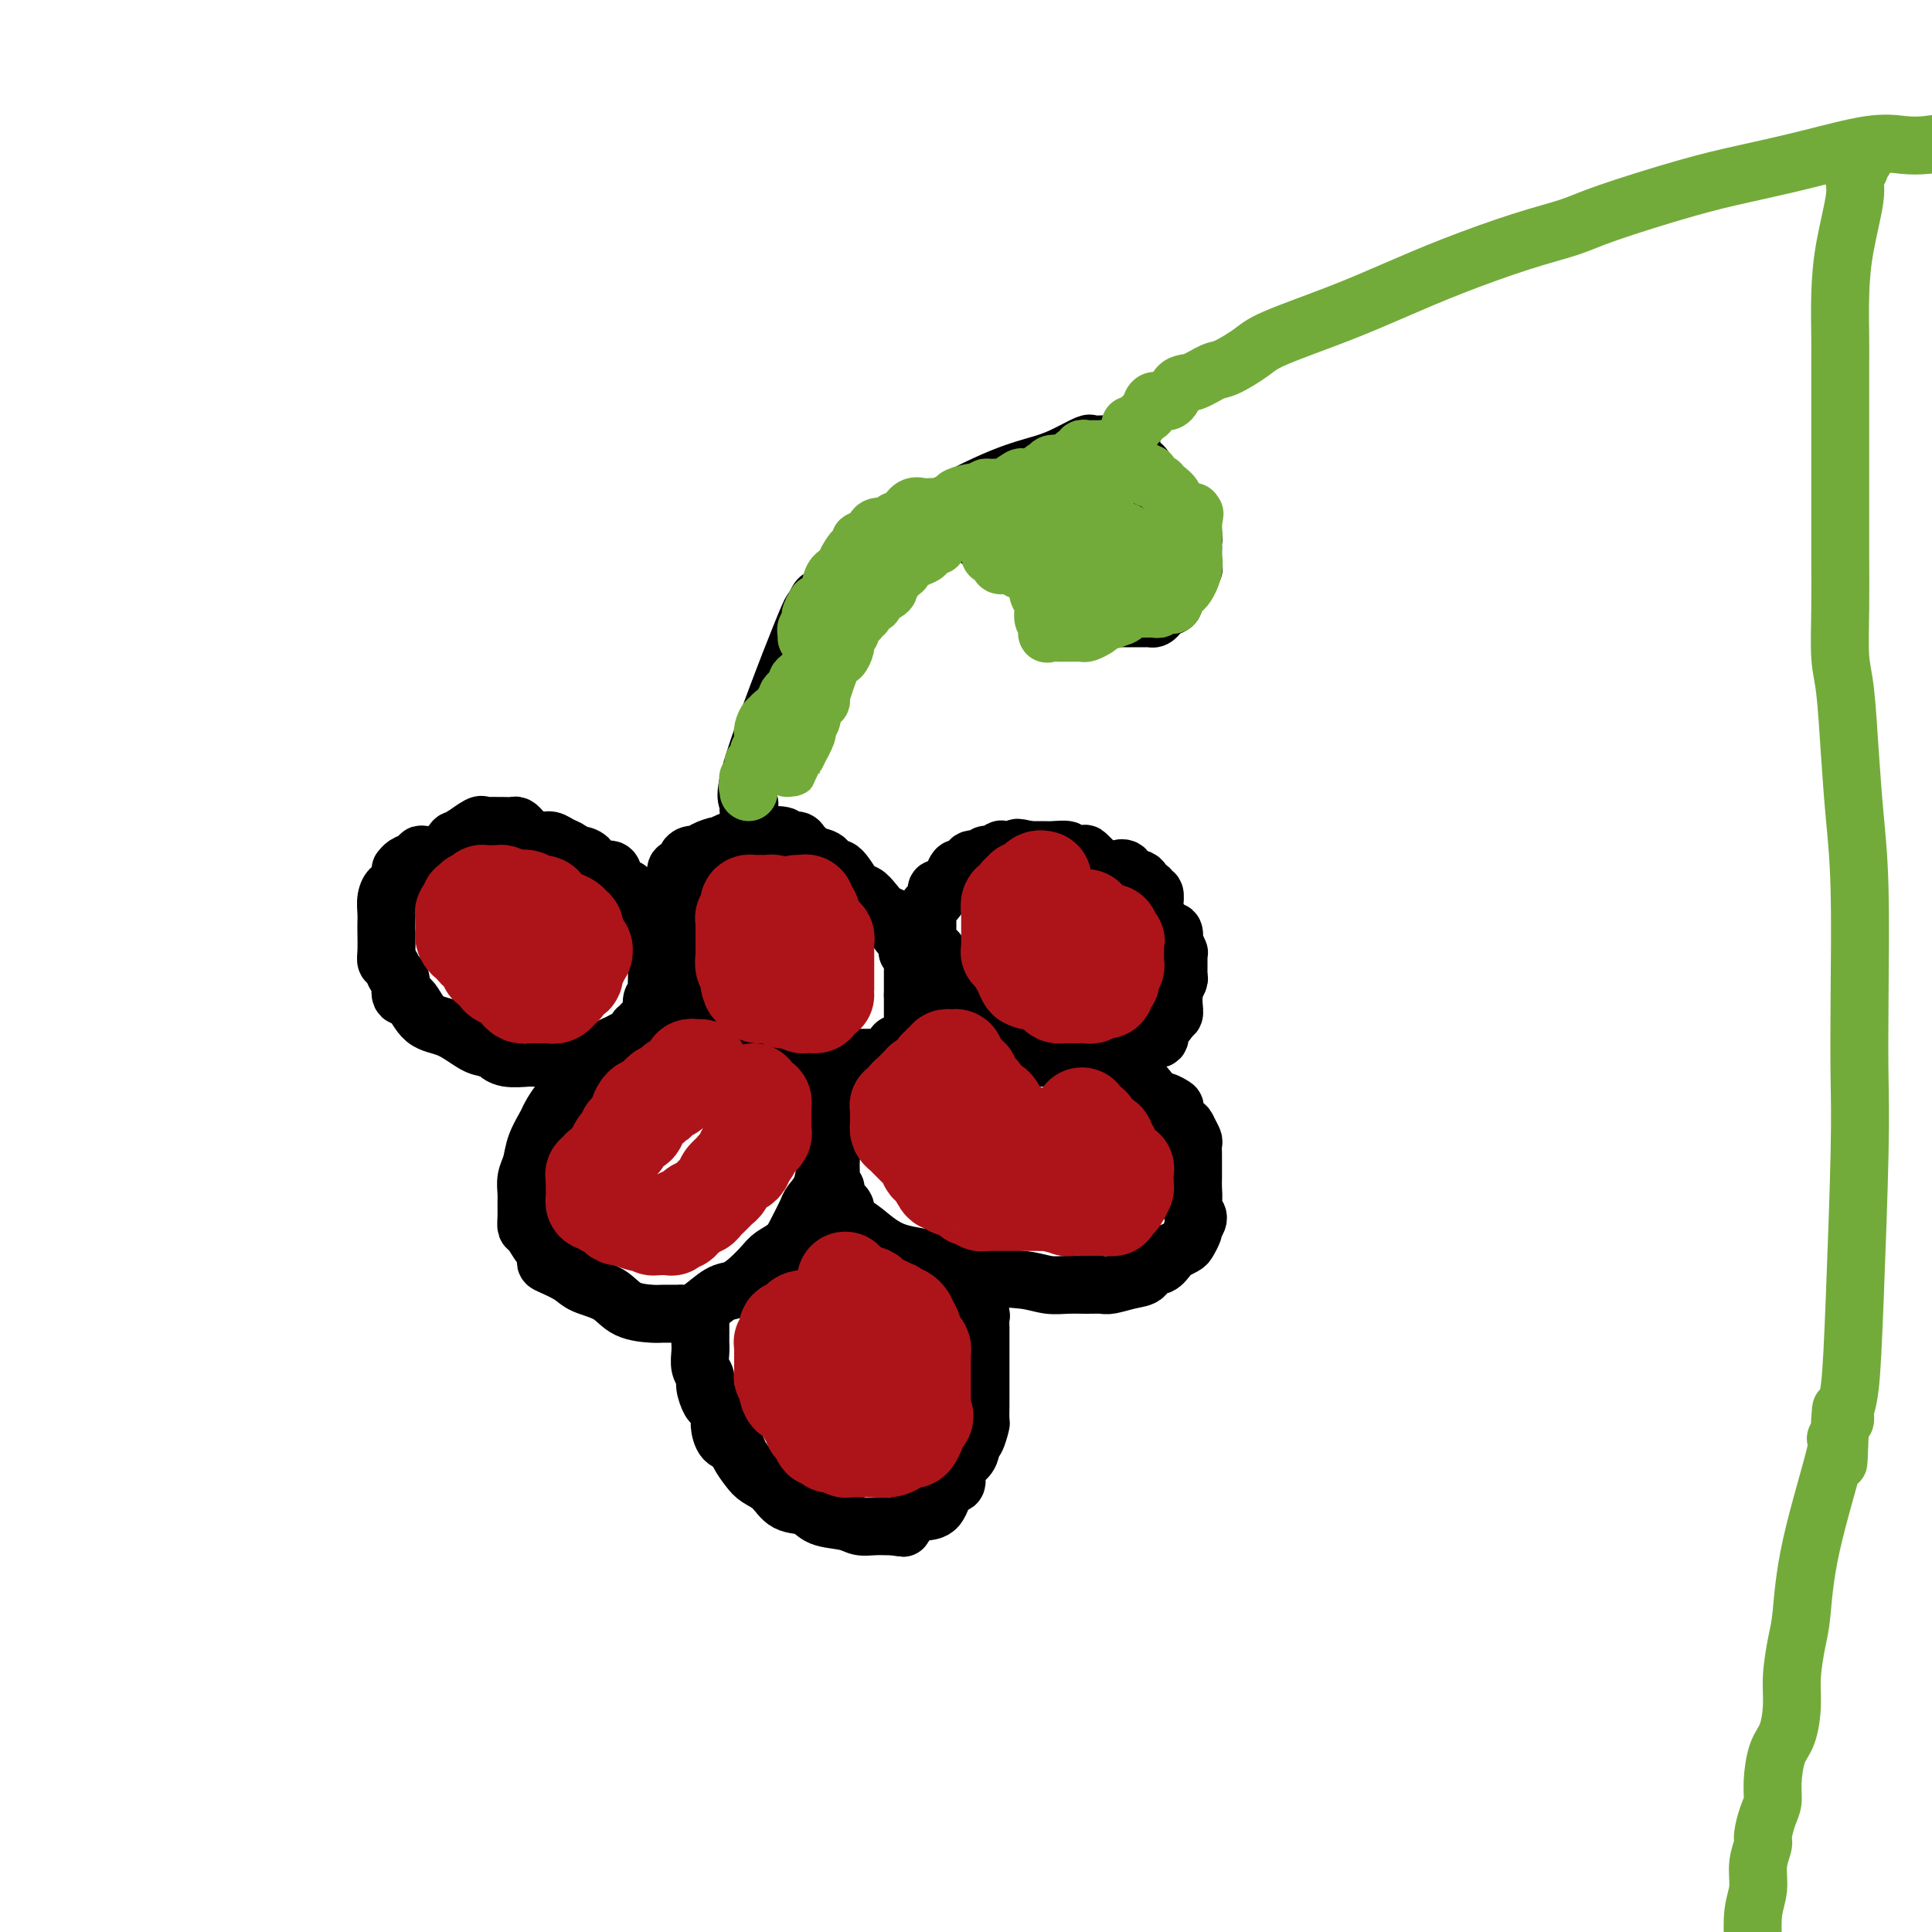 <svg viewBox='0 0 400 400' version='1.1' xmlns='http://www.w3.org/2000/svg' xmlns:xlink='http://www.w3.org/1999/xlink'><g fill='none' stroke='#000000' stroke-width='12' stroke-linecap='round' stroke-linejoin='round'><path d='M100,179c0.093,-0.309 0.187,-0.619 0,-1c-0.187,-0.381 -0.654,-0.834 -1,-1c-0.346,-0.166 -0.573,-0.044 -1,0c-0.427,0.044 -1.056,0.011 -2,0c-0.944,-0.011 -2.202,0.000 -3,0c-0.798,-0.000 -1.134,-0.011 -2,0c-0.866,0.011 -2.260,0.045 -3,0c-0.740,-0.045 -0.825,-0.170 -1,0c-0.175,0.170 -0.438,0.635 -1,1c-0.562,0.365 -1.421,0.631 -2,1c-0.579,0.369 -0.876,0.840 -1,1c-0.124,0.160 -0.076,0.009 0,0c0.076,-0.009 0.178,0.122 0,1c-0.178,0.878 -0.636,2.501 -1,3c-0.364,0.499 -0.633,-0.125 -1,0c-0.367,0.125 -0.830,0.999 -1,2c-0.170,1.001 -0.046,2.128 0,3c0.046,0.872 0.015,1.489 0,2c-0.015,0.511 -0.016,0.915 0,2c0.016,1.085 0.047,2.852 0,4c-0.047,1.148 -0.172,1.678 0,2c0.172,0.322 0.640,0.436 1,1c0.360,0.564 0.612,1.576 1,2c0.388,0.424 0.913,0.258 1,1c0.087,0.742 -0.265,2.391 0,3c0.265,0.609 1.148,0.177 2,1c0.852,0.823 1.672,2.901 3,4c1.328,1.099 3.165,1.219 5,2c1.835,0.781 3.667,2.223 5,3c1.333,0.777 2.166,0.888 3,1'/><path d='M101,217c2.403,1.094 1.911,0.829 2,1c0.089,0.171 0.760,0.777 2,1c1.240,0.223 3.048,0.061 4,0c0.952,-0.061 1.050,-0.023 2,0c0.950,0.023 2.754,0.031 4,0c1.246,-0.031 1.933,-0.103 3,0c1.067,0.103 2.514,0.379 4,0c1.486,-0.379 3.012,-1.412 4,-2c0.988,-0.588 1.440,-0.730 2,-1c0.560,-0.270 1.228,-0.668 2,-1c0.772,-0.332 1.647,-0.598 2,-1c0.353,-0.402 0.185,-0.942 0,-1c-0.185,-0.058 -0.385,0.365 0,0c0.385,-0.365 1.357,-1.516 2,-2c0.643,-0.484 0.957,-0.299 1,-1c0.043,-0.701 -0.185,-2.286 0,-3c0.185,-0.714 0.782,-0.556 1,-1c0.218,-0.444 0.059,-1.490 0,-2c-0.059,-0.510 -0.016,-0.485 0,-1c0.016,-0.515 0.004,-1.570 0,-2c-0.004,-0.430 -0.001,-0.234 0,-1c0.001,-0.766 0.001,-2.496 0,-3c-0.001,-0.504 -0.004,0.216 0,0c0.004,-0.216 0.016,-1.367 0,-2c-0.016,-0.633 -0.060,-0.747 0,-1c0.060,-0.253 0.223,-0.645 0,-1c-0.223,-0.355 -0.833,-0.672 -1,-1c-0.167,-0.328 0.110,-0.665 0,-1c-0.110,-0.335 -0.607,-0.667 -1,-1c-0.393,-0.333 -0.684,-0.667 -1,-1c-0.316,-0.333 -0.658,-0.667 -1,-1'/><path d='M132,188c-0.510,-2.804 0.214,-1.816 0,-2c-0.214,-0.184 -1.365,-1.542 -2,-2c-0.635,-0.458 -0.755,-0.016 -1,0c-0.245,0.016 -0.614,-0.395 -1,-1c-0.386,-0.605 -0.790,-1.406 -1,-2c-0.210,-0.594 -0.228,-0.981 -1,-1c-0.772,-0.019 -2.300,0.332 -3,0c-0.700,-0.332 -0.572,-1.345 -1,-2c-0.428,-0.655 -1.413,-0.950 -2,-1c-0.587,-0.050 -0.775,0.145 -1,0c-0.225,-0.145 -0.488,-0.630 -1,-1c-0.512,-0.370 -1.275,-0.624 -2,-1c-0.725,-0.376 -1.413,-0.875 -2,-1c-0.587,-0.125 -1.073,0.124 -2,0c-0.927,-0.124 -2.294,-0.622 -3,-1c-0.706,-0.378 -0.752,-0.637 -1,-1c-0.248,-0.363 -0.700,-0.829 -1,-1c-0.300,-0.171 -0.448,-0.045 -1,0c-0.552,0.045 -1.508,0.010 -2,0c-0.492,-0.010 -0.522,0.005 -1,0c-0.478,-0.005 -1.406,-0.031 -2,0c-0.594,0.031 -0.856,0.118 -1,0c-0.144,-0.118 -0.171,-0.440 -1,0c-0.829,0.440 -2.460,1.642 -3,2c-0.540,0.358 0.013,-0.128 0,0c-0.013,0.128 -0.591,0.869 -1,1c-0.409,0.131 -0.649,-0.349 -1,0c-0.351,0.349 -0.815,1.528 -1,2c-0.185,0.472 -0.093,0.236 0,0'/><path d='M142,190c0.000,0.339 0.000,0.678 0,1c-0.000,0.322 -0.000,0.628 0,1c0.000,0.372 0.000,0.811 0,1c-0.000,0.189 -0.000,0.127 0,0c0.000,-0.127 0.000,-0.320 0,0c-0.000,0.320 -0.000,1.151 0,2c0.000,0.849 0.000,1.715 0,2c-0.000,0.285 -0.000,-0.012 0,0c0.000,0.012 0.000,0.333 0,1c-0.000,0.667 -0.001,1.681 0,2c0.001,0.319 0.003,-0.055 0,0c-0.003,0.055 -0.012,0.540 0,1c0.012,0.460 0.046,0.897 0,1c-0.046,0.103 -0.170,-0.126 0,0c0.170,0.126 0.634,0.607 1,1c0.366,0.393 0.635,0.697 1,1c0.365,0.303 0.828,0.605 1,1c0.172,0.395 0.054,0.884 0,1c-0.054,0.116 -0.043,-0.142 0,0c0.043,0.142 0.120,0.683 0,1c-0.120,0.317 -0.435,0.408 0,1c0.435,0.592 1.621,1.683 2,2c0.379,0.317 -0.049,-0.140 0,0c0.049,0.140 0.577,0.877 1,1c0.423,0.123 0.743,-0.370 1,0c0.257,0.370 0.450,1.602 1,2c0.550,0.398 1.457,-0.038 2,0c0.543,0.038 0.723,0.549 1,1c0.277,0.451 0.651,0.843 1,1c0.349,0.157 0.675,0.078 1,0'/><path d='M155,215c2.203,1.321 2.712,1.123 3,1c0.288,-0.123 0.355,-0.173 1,0c0.645,0.173 1.868,0.568 3,1c1.132,0.432 2.172,0.900 3,1c0.828,0.100 1.443,-0.169 2,0c0.557,0.169 1.056,0.777 2,1c0.944,0.223 2.332,0.060 3,0c0.668,-0.060 0.617,-0.016 1,0c0.383,0.016 1.202,0.004 2,0c0.798,-0.004 1.576,-0.001 2,0c0.424,0.001 0.495,0.000 1,0c0.505,-0.000 1.444,-0.001 2,0c0.556,0.001 0.727,0.002 1,0c0.273,-0.002 0.647,-0.007 1,0c0.353,0.007 0.685,0.026 1,0c0.315,-0.026 0.614,-0.097 1,0c0.386,0.097 0.860,0.361 1,0c0.140,-0.361 -0.055,-1.349 0,-2c0.055,-0.651 0.358,-0.966 1,-1c0.642,-0.034 1.622,0.212 2,0c0.378,-0.212 0.154,-0.883 0,-1c-0.154,-0.117 -0.237,0.319 0,0c0.237,-0.319 0.796,-1.395 1,-2c0.204,-0.605 0.055,-0.740 0,-1c-0.055,-0.260 -0.015,-0.647 0,-1c0.015,-0.353 0.004,-0.673 0,-1c-0.004,-0.327 -0.001,-0.662 0,-1c0.001,-0.338 0.000,-0.678 0,-1c-0.000,-0.322 -0.000,-0.625 0,-1c0.000,-0.375 0.000,-0.821 0,-1c-0.000,-0.179 -0.000,-0.089 0,0'/><path d='M189,206c0.000,-1.488 0.000,-1.709 0,-2c-0.000,-0.291 -0.000,-0.652 0,-1c0.000,-0.348 0.001,-0.683 0,-1c-0.001,-0.317 -0.004,-0.615 0,-1c0.004,-0.385 0.015,-0.858 0,-1c-0.015,-0.142 -0.056,0.046 0,0c0.056,-0.046 0.208,-0.327 0,-1c-0.208,-0.673 -0.776,-1.737 -1,-2c-0.224,-0.263 -0.103,0.277 0,0c0.103,-0.277 0.187,-1.370 0,-2c-0.187,-0.630 -0.644,-0.798 -1,-1c-0.356,-0.202 -0.609,-0.438 -1,-1c-0.391,-0.562 -0.920,-1.451 -1,-2c-0.080,-0.549 0.289,-0.760 0,-1c-0.289,-0.240 -1.236,-0.511 -2,-1c-0.764,-0.489 -1.347,-1.197 -2,-2c-0.653,-0.803 -1.377,-1.700 -2,-2c-0.623,-0.300 -1.144,-0.003 -2,-1c-0.856,-0.997 -2.046,-3.290 -3,-4c-0.954,-0.710 -1.670,0.161 -2,0c-0.330,-0.161 -0.272,-1.354 -1,-2c-0.728,-0.646 -2.241,-0.747 -3,-1c-0.759,-0.253 -0.764,-0.660 -1,-1c-0.236,-0.340 -0.705,-0.613 -1,-1c-0.295,-0.387 -0.417,-0.888 -1,-1c-0.583,-0.112 -1.625,0.165 -2,0c-0.375,-0.165 -0.081,-0.774 -1,-1c-0.919,-0.226 -3.050,-0.071 -4,0c-0.950,0.071 -0.717,0.058 -1,0c-0.283,-0.058 -1.081,-0.159 -2,0c-0.919,0.159 -1.960,0.580 -3,1'/><path d='M152,174c-2.138,0.238 -1.983,0.835 -2,1c-0.017,0.165 -0.207,-0.100 -1,0c-0.793,0.100 -2.188,0.566 -3,1c-0.812,0.434 -1.041,0.837 -1,1c0.041,0.163 0.351,0.086 0,0c-0.351,-0.086 -1.365,-0.180 -2,0c-0.635,0.180 -0.892,0.635 -1,1c-0.108,0.365 -0.067,0.641 0,1c0.067,0.359 0.162,0.801 0,1c-0.162,0.199 -0.579,0.157 -1,0c-0.421,-0.157 -0.844,-0.427 -1,0c-0.156,0.427 -0.045,1.551 0,2c0.045,0.449 0.022,0.225 0,0'/><path d='M238,193c-0.113,-0.342 -0.226,-0.684 0,-1c0.226,-0.316 0.793,-0.606 1,-1c0.207,-0.394 0.056,-0.893 0,-1c-0.056,-0.107 -0.015,0.177 0,0c0.015,-0.177 0.004,-0.816 0,-1c-0.004,-0.184 0.000,0.086 0,0c-0.000,-0.086 -0.004,-0.530 0,-1c0.004,-0.470 0.016,-0.967 0,-1c-0.016,-0.033 -0.061,0.397 0,0c0.061,-0.397 0.227,-1.621 0,-2c-0.227,-0.379 -0.847,0.086 -1,0c-0.153,-0.086 0.162,-0.725 0,-1c-0.162,-0.275 -0.802,-0.186 -1,0c-0.198,0.186 0.046,0.470 0,0c-0.046,-0.470 -0.382,-1.694 -1,-2c-0.618,-0.306 -1.519,0.306 -2,0c-0.481,-0.306 -0.544,-1.530 -1,-2c-0.456,-0.470 -1.307,-0.186 -2,0c-0.693,0.186 -1.230,0.274 -2,0c-0.770,-0.274 -1.774,-0.910 -2,-1c-0.226,-0.090 0.324,0.364 0,0c-0.324,-0.364 -1.523,-1.548 -2,-2c-0.477,-0.452 -0.232,-0.174 -1,0c-0.768,0.174 -2.547,0.243 -3,0c-0.453,-0.243 0.422,-0.797 0,-1c-0.422,-0.203 -2.141,-0.054 -3,0c-0.859,0.054 -0.859,0.015 -1,0c-0.141,-0.015 -0.423,-0.004 -1,0c-0.577,0.004 -1.451,0.001 -2,0c-0.549,-0.001 -0.775,-0.001 -1,0'/><path d='M213,176c-3.838,-0.933 -1.932,-0.265 -2,0c-0.068,0.265 -2.111,0.128 -3,0c-0.889,-0.128 -0.623,-0.247 -1,0c-0.377,0.247 -1.396,0.858 -2,1c-0.604,0.142 -0.792,-0.186 -1,0c-0.208,0.186 -0.437,0.885 -1,1c-0.563,0.115 -1.460,-0.355 -2,0c-0.540,0.355 -0.722,1.534 -1,2c-0.278,0.466 -0.652,0.220 -1,0c-0.348,-0.220 -0.671,-0.414 -1,0c-0.329,0.414 -0.663,1.434 -1,2c-0.337,0.566 -0.678,0.676 -1,1c-0.322,0.324 -0.626,0.861 -1,1c-0.374,0.139 -0.817,-0.121 -1,0c-0.183,0.121 -0.105,0.624 0,1c0.105,0.376 0.238,0.627 0,1c-0.238,0.373 -0.849,0.869 -1,1c-0.151,0.131 0.156,-0.104 0,0c-0.156,0.104 -0.774,0.548 -1,1c-0.226,0.452 -0.061,0.912 0,1c0.061,0.088 0.016,-0.197 0,0c-0.016,0.197 -0.004,0.875 0,1c0.004,0.125 0.001,-0.304 0,0c-0.001,0.304 -0.001,1.342 0,2c0.001,0.658 0.003,0.937 0,1c-0.003,0.063 -0.012,-0.088 0,0c0.012,0.088 0.044,0.415 0,1c-0.044,0.585 -0.166,1.427 0,2c0.166,0.573 0.619,0.878 1,1c0.381,0.122 0.691,0.061 1,0'/><path d='M194,197c0.324,1.429 0.133,1.500 0,2c-0.133,0.500 -0.207,1.429 0,2c0.207,0.571 0.695,0.783 1,1c0.305,0.217 0.428,0.439 1,1c0.572,0.561 1.593,1.460 2,2c0.407,0.540 0.198,0.722 0,1c-0.198,0.278 -0.386,0.652 0,1c0.386,0.348 1.348,0.671 2,1c0.652,0.329 0.996,0.664 1,1c0.004,0.336 -0.332,0.672 0,1c0.332,0.328 1.331,0.647 2,1c0.669,0.353 1.008,0.741 1,1c-0.008,0.259 -0.365,0.388 0,1c0.365,0.612 1.450,1.705 2,2c0.550,0.295 0.566,-0.208 1,0c0.434,0.208 1.287,1.128 2,2c0.713,0.872 1.287,1.698 2,2c0.713,0.302 1.566,0.081 2,0c0.434,-0.081 0.449,-0.022 1,0c0.551,0.022 1.639,0.006 2,0c0.361,-0.006 -0.005,-0.002 0,0c0.005,0.002 0.382,0.000 1,0c0.618,-0.000 1.479,-0.000 2,0c0.521,0.000 0.702,0.000 1,0c0.298,-0.000 0.713,-0.000 1,0c0.287,0.000 0.447,0.000 1,0c0.553,-0.000 1.499,-0.000 2,0c0.501,0.000 0.558,0.000 1,0c0.442,-0.000 1.269,-0.000 2,0c0.731,0.000 1.365,0.000 2,0'/><path d='M229,219c2.924,-0.017 1.235,-0.060 1,0c-0.235,0.060 0.984,0.224 2,0c1.016,-0.224 1.829,-0.835 2,-1c0.171,-0.165 -0.300,0.115 0,0c0.300,-0.115 1.372,-0.626 2,-1c0.628,-0.374 0.812,-0.611 1,-1c0.188,-0.389 0.380,-0.930 1,-1c0.620,-0.070 1.668,0.331 2,0c0.332,-0.331 -0.051,-1.394 0,-2c0.051,-0.606 0.535,-0.756 1,-1c0.465,-0.244 0.909,-0.581 1,-1c0.091,-0.419 -0.172,-0.921 0,-1c0.172,-0.079 0.777,0.264 1,0c0.223,-0.264 0.064,-1.135 0,-2c-0.064,-0.865 -0.031,-1.723 0,-2c0.031,-0.277 0.061,0.028 0,0c-0.061,-0.028 -0.212,-0.389 0,-1c0.212,-0.611 0.789,-1.473 1,-2c0.211,-0.527 0.057,-0.718 0,-1c-0.057,-0.282 -0.015,-0.653 0,-1c0.015,-0.347 0.004,-0.668 0,-1c-0.004,-0.332 -0.000,-0.675 0,-1c0.000,-0.325 -0.004,-0.631 0,-1c0.004,-0.369 0.015,-0.801 0,-1c-0.015,-0.199 -0.056,-0.166 0,0c0.056,0.166 0.208,0.466 0,0c-0.208,-0.466 -0.777,-1.697 -1,-2c-0.223,-0.303 -0.101,0.321 0,0c0.101,-0.321 0.181,-1.586 0,-2c-0.181,-0.414 -0.623,0.025 -1,0c-0.377,-0.025 -0.688,-0.512 -1,-1'/><path d='M241,192c-0.500,-1.167 -0.250,-0.583 0,0'/><path d='M155,170c-0.003,-0.334 -0.007,-0.668 0,-1c0.007,-0.332 0.023,-0.663 0,-1c-0.023,-0.337 -0.087,-0.682 0,-1c0.087,-0.318 0.324,-0.610 0,-1c-0.324,-0.390 -1.211,-0.878 1,-8c2.211,-7.122 7.518,-20.879 10,-27c2.482,-6.121 2.138,-4.606 2,-4c-0.138,0.606 -0.069,0.303 0,0'/><path d='M168,127c2.219,-5.154 1.765,-2.540 2,-2c0.235,0.540 1.157,-0.993 2,-2c0.843,-1.007 1.605,-1.487 3,-3c1.395,-1.513 3.423,-4.057 5,-5c1.577,-0.943 2.705,-0.283 4,-1c1.295,-0.717 2.758,-2.811 4,-4c1.242,-1.189 2.263,-1.473 3,-2c0.737,-0.527 1.189,-1.298 4,-3c2.811,-1.702 7.981,-4.337 12,-6c4.019,-1.663 6.886,-2.355 9,-3c2.114,-0.645 3.474,-1.245 5,-2c1.526,-0.755 3.218,-1.667 4,-2c0.782,-0.333 0.655,-0.089 1,0c0.345,0.089 1.161,0.023 2,0c0.839,-0.023 1.699,-0.003 2,0c0.301,0.003 0.041,-0.012 0,0c-0.041,0.012 0.135,0.049 1,0c0.865,-0.049 2.418,-0.185 3,0c0.582,0.185 0.193,0.690 0,1c-0.193,0.310 -0.192,0.424 0,1c0.192,0.576 0.573,1.612 1,2c0.427,0.388 0.898,0.128 1,0c0.102,-0.128 -0.165,-0.123 0,0c0.165,0.123 0.763,0.362 1,1c0.237,0.638 0.115,1.673 0,2c-0.115,0.327 -0.221,-0.053 0,0c0.221,0.053 0.771,0.540 1,1c0.229,0.460 0.139,0.893 0,1c-0.139,0.107 -0.325,-0.112 0,0c0.325,0.112 1.163,0.556 2,1'/><path d='M240,102c1.112,1.727 0.893,1.043 1,1c0.107,-0.043 0.540,0.553 1,1c0.460,0.447 0.945,0.745 1,1c0.055,0.255 -0.321,0.467 0,1c0.321,0.533 1.340,1.385 2,2c0.660,0.615 0.961,0.991 1,1c0.039,0.009 -0.186,-0.351 0,0c0.186,0.351 0.781,1.411 1,2c0.219,0.589 0.060,0.705 0,1c-0.060,0.295 -0.021,0.768 0,1c0.021,0.232 0.026,0.222 0,1c-0.026,0.778 -0.082,2.345 0,3c0.082,0.655 0.302,0.399 0,1c-0.302,0.601 -1.128,2.059 -2,3c-0.872,0.941 -1.792,1.366 -2,2c-0.208,0.634 0.296,1.476 0,2c-0.296,0.524 -1.390,0.729 -2,1c-0.610,0.271 -0.735,0.609 -1,1c-0.265,0.391 -0.671,0.837 -1,1c-0.329,0.163 -0.583,0.044 -1,0c-0.417,-0.044 -0.998,-0.012 -1,0c-0.002,0.012 0.575,0.003 0,0c-0.575,-0.003 -2.304,-0.000 -3,0c-0.696,0.000 -0.360,-0.002 -1,0c-0.640,0.002 -2.254,0.008 -3,0c-0.746,-0.008 -0.622,-0.029 -1,0c-0.378,0.029 -1.259,0.107 -2,0c-0.741,-0.107 -1.343,-0.400 -2,-1c-0.657,-0.600 -1.369,-1.508 -2,-2c-0.631,-0.492 -1.180,-0.569 -2,-1c-0.820,-0.431 -1.910,-1.215 -3,-2'/><path d='M218,122c-1.587,-0.819 -1.054,0.135 -1,0c0.054,-0.135 -0.369,-1.358 -1,-2c-0.631,-0.642 -1.468,-0.702 -2,-1c-0.532,-0.298 -0.760,-0.835 -1,-1c-0.240,-0.165 -0.493,0.043 -1,0c-0.507,-0.043 -1.267,-0.336 -2,-1c-0.733,-0.664 -1.439,-1.697 -2,-2c-0.561,-0.303 -0.977,0.126 -1,0c-0.023,-0.126 0.349,-0.807 0,-1c-0.349,-0.193 -1.418,0.103 -2,0c-0.582,-0.103 -0.677,-0.606 -1,-1c-0.323,-0.394 -0.875,-0.680 -1,-1c-0.125,-0.320 0.178,-0.673 0,-1c-0.178,-0.327 -0.835,-0.626 -1,-1c-0.165,-0.374 0.162,-0.822 0,-1c-0.162,-0.178 -0.814,-0.086 -1,0c-0.186,0.086 0.095,0.167 0,0c-0.095,-0.167 -0.564,-0.584 -1,-1c-0.436,-0.416 -0.839,-0.833 -1,-1c-0.161,-0.167 -0.081,-0.083 0,0'/><path d='M131,219c-0.558,0.342 -1.116,0.684 -2,1c-0.884,0.316 -2.094,0.605 -3,1c-0.906,0.395 -1.507,0.897 -2,1c-0.493,0.103 -0.877,-0.194 -1,0c-0.123,0.194 0.014,0.880 0,1c-0.014,0.120 -0.179,-0.326 -1,0c-0.821,0.326 -2.299,1.422 -3,2c-0.701,0.578 -0.625,0.636 -1,1c-0.375,0.364 -1.199,1.035 -2,2c-0.801,0.965 -1.577,2.225 -2,3c-0.423,0.775 -0.491,1.065 -1,2c-0.509,0.935 -1.457,2.515 -2,4c-0.543,1.485 -0.681,2.877 -1,4c-0.319,1.123 -0.818,1.979 -1,3c-0.182,1.021 -0.047,2.208 0,3c0.047,0.792 0.005,1.190 0,2c-0.005,0.810 0.027,2.033 0,3c-0.027,0.967 -0.112,1.678 0,2c0.112,0.322 0.423,0.257 1,1c0.577,0.743 1.422,2.296 2,3c0.578,0.704 0.890,0.559 1,1c0.110,0.441 0.017,1.468 0,2c-0.017,0.532 0.040,0.570 1,1c0.960,0.430 2.821,1.254 4,2c1.179,0.746 1.676,1.415 3,2c1.324,0.585 3.475,1.085 5,2c1.525,0.915 2.422,2.245 4,3c1.578,0.755 3.835,0.934 5,1c1.165,0.066 1.237,0.018 2,0c0.763,-0.018 2.218,-0.005 3,0c0.782,0.005 0.891,0.003 1,0'/><path d='M141,272c2.088,0.169 1.808,0.093 2,0c0.192,-0.093 0.856,-0.203 2,-1c1.144,-0.797 2.767,-2.283 4,-3c1.233,-0.717 2.078,-0.667 3,-1c0.922,-0.333 1.923,-1.050 3,-2c1.077,-0.950 2.229,-2.135 3,-3c0.771,-0.865 1.161,-1.410 2,-2c0.839,-0.590 2.126,-1.223 3,-2c0.874,-0.777 1.333,-1.697 2,-3c0.667,-1.303 1.541,-2.991 2,-4c0.459,-1.009 0.501,-1.341 1,-2c0.499,-0.659 1.454,-1.646 2,-3c0.546,-1.354 0.682,-3.077 1,-4c0.318,-0.923 0.817,-1.048 1,-2c0.183,-0.952 0.049,-2.731 0,-4c-0.049,-1.269 -0.013,-2.028 0,-3c0.013,-0.972 0.003,-2.159 0,-3c-0.003,-0.841 -0.000,-1.338 0,-2c0.000,-0.662 -0.002,-1.489 0,-2c0.002,-0.511 0.006,-0.705 0,-1c-0.006,-0.295 -0.024,-0.689 0,-1c0.024,-0.311 0.091,-0.539 0,-1c-0.091,-0.461 -0.341,-1.156 -1,-2c-0.659,-0.844 -1.726,-1.837 -2,-2c-0.274,-0.163 0.246,0.502 0,0c-0.246,-0.502 -1.257,-2.173 -2,-3c-0.743,-0.827 -1.218,-0.810 -2,-1c-0.782,-0.190 -1.869,-0.587 -3,-1c-1.131,-0.413 -2.304,-0.842 -3,-1c-0.696,-0.158 -0.913,-0.045 -1,0c-0.087,0.045 -0.043,0.023 0,0'/><path d='M172,241c-0.009,0.117 -0.017,0.234 0,1c0.017,0.766 0.060,2.180 0,3c-0.060,0.820 -0.223,1.046 0,1c0.223,-0.046 0.830,-0.363 1,0c0.170,0.363 -0.099,1.407 0,2c0.099,0.593 0.564,0.736 1,1c0.436,0.264 0.842,0.649 1,1c0.158,0.351 0.068,0.668 0,1c-0.068,0.332 -0.116,0.678 0,1c0.116,0.322 0.394,0.619 1,1c0.606,0.381 1.540,0.847 3,2c1.460,1.153 3.447,2.992 6,4c2.553,1.008 5.673,1.184 9,2c3.327,0.816 6.862,2.271 10,3c3.138,0.729 5.881,0.731 8,1c2.119,0.269 3.616,0.805 5,1c1.384,0.195 2.656,0.049 4,0c1.344,-0.049 2.759,-0.001 4,0c1.241,0.001 2.306,-0.046 3,0c0.694,0.046 1.015,0.186 2,0c0.985,-0.186 2.635,-0.697 4,-1c1.365,-0.303 2.447,-0.397 3,-1c0.553,-0.603 0.577,-1.716 1,-2c0.423,-0.284 1.244,0.260 2,0c0.756,-0.260 1.445,-1.326 2,-2c0.555,-0.674 0.976,-0.958 1,-1c0.024,-0.042 -0.347,0.157 0,0c0.347,-0.157 1.413,-0.671 2,-1c0.587,-0.329 0.697,-0.473 1,-1c0.303,-0.527 0.801,-1.436 1,-2c0.199,-0.564 0.100,-0.782 0,-1'/><path d='M247,254c2.011,-2.302 0.539,-2.556 0,-3c-0.539,-0.444 -0.144,-1.079 0,-2c0.144,-0.921 0.039,-2.130 0,-3c-0.039,-0.870 -0.011,-1.403 0,-2c0.011,-0.597 0.004,-1.258 0,-2c-0.004,-0.742 -0.004,-1.564 0,-2c0.004,-0.436 0.013,-0.485 0,-1c-0.013,-0.515 -0.049,-1.494 0,-2c0.049,-0.506 0.185,-0.538 0,-1c-0.185,-0.462 -0.689,-1.352 -1,-2c-0.311,-0.648 -0.430,-1.053 -1,-1c-0.570,0.053 -1.591,0.566 -2,0c-0.409,-0.566 -0.207,-2.210 0,-3c0.207,-0.790 0.418,-0.727 0,-1c-0.418,-0.273 -1.464,-0.882 -2,-1c-0.536,-0.118 -0.562,0.254 -1,0c-0.438,-0.254 -1.287,-1.132 -2,-2c-0.713,-0.868 -1.290,-1.724 -2,-2c-0.710,-0.276 -1.552,0.027 -2,0c-0.448,-0.027 -0.502,-0.386 -1,-1c-0.498,-0.614 -1.440,-1.485 -2,-2c-0.560,-0.515 -0.738,-0.674 -1,-1c-0.262,-0.326 -0.609,-0.819 -1,-1c-0.391,-0.181 -0.826,-0.052 -1,0c-0.174,0.052 -0.087,0.026 0,0'/><path d='M145,274c0.000,0.334 0.000,0.669 0,1c-0.000,0.331 -0.001,0.659 0,1c0.001,0.341 0.004,0.697 0,1c-0.004,0.303 -0.016,0.555 0,1c0.016,0.445 0.060,1.083 0,2c-0.060,0.917 -0.224,2.115 0,3c0.224,0.885 0.834,1.459 1,2c0.166,0.541 -0.114,1.050 0,2c0.114,0.950 0.621,2.342 1,3c0.379,0.658 0.630,0.581 1,1c0.370,0.419 0.858,1.333 1,2c0.142,0.667 -0.061,1.089 0,2c0.061,0.911 0.385,2.313 1,3c0.615,0.687 1.519,0.658 2,1c0.481,0.342 0.539,1.055 1,2c0.461,0.945 1.324,2.122 2,3c0.676,0.878 1.165,1.457 2,2c0.835,0.543 2.016,1.048 3,2c0.984,0.952 1.772,2.350 3,3c1.228,0.650 2.898,0.552 4,1c1.102,0.448 1.637,1.440 3,2c1.363,0.560 3.556,0.686 5,1c1.444,0.314 2.140,0.816 3,1c0.860,0.184 1.885,0.049 3,0c1.115,-0.049 2.318,-0.014 3,0c0.682,0.014 0.841,0.007 1,0'/><path d='M185,316c2.673,0.414 1.856,0.450 2,0c0.144,-0.450 1.248,-1.386 2,-2c0.752,-0.614 1.152,-0.906 2,-1c0.848,-0.094 2.143,0.011 3,-1c0.857,-1.011 1.277,-3.139 2,-4c0.723,-0.861 1.748,-0.455 2,-1c0.252,-0.545 -0.269,-2.042 0,-3c0.269,-0.958 1.330,-1.378 2,-2c0.670,-0.622 0.950,-1.446 1,-2c0.050,-0.554 -0.130,-0.839 0,-1c0.130,-0.161 0.571,-0.199 1,-1c0.429,-0.801 0.847,-2.364 1,-3c0.153,-0.636 0.041,-0.345 0,-1c-0.041,-0.655 -0.011,-2.256 0,-3c0.011,-0.744 0.003,-0.631 0,-1c-0.003,-0.369 -0.001,-1.221 0,-2c0.001,-0.779 0.000,-1.485 0,-2c-0.000,-0.515 -0.000,-0.838 0,-1c0.000,-0.162 0.000,-0.162 0,-1c-0.000,-0.838 0.000,-2.513 0,-3c-0.000,-0.487 -0.000,0.215 0,0c0.000,-0.215 0.000,-1.348 0,-2c-0.000,-0.652 -0.000,-0.823 0,-1c0.000,-0.177 0.001,-0.361 0,-1c-0.001,-0.639 -0.004,-1.732 0,-2c0.004,-0.268 0.016,0.289 0,0c-0.016,-0.289 -0.060,-1.423 0,-2c0.060,-0.577 0.222,-0.598 0,-1c-0.222,-0.402 -0.829,-1.185 -1,-2c-0.171,-0.815 0.094,-1.661 0,-2c-0.094,-0.339 -0.547,-0.169 -1,0'/><path d='M201,268c-0.311,-4.422 -0.089,-1.978 0,-1c0.089,0.978 0.044,0.489 0,0'/></g>
<g fill='none' stroke='#AD1419' stroke-width='20' stroke-linecap='round' stroke-linejoin='round'><path d='M185,288c-0.332,-0.339 -0.663,-0.678 -1,-1c-0.337,-0.322 -0.679,-0.625 -1,-1c-0.321,-0.375 -0.622,-0.820 -1,-1c-0.378,-0.180 -0.831,-0.094 -1,0c-0.169,0.094 -0.052,0.198 0,0c0.052,-0.198 0.038,-0.697 0,-1c-0.038,-0.303 -0.102,-0.410 0,-1c0.102,-0.590 0.368,-1.663 0,-2c-0.368,-0.337 -1.371,0.064 -2,0c-0.629,-0.064 -0.886,-0.591 -1,-1c-0.114,-0.409 -0.086,-0.701 0,-1c0.086,-0.299 0.229,-0.606 0,-1c-0.229,-0.394 -0.831,-0.875 -1,-1c-0.169,-0.125 0.094,0.107 0,0c-0.094,-0.107 -0.546,-0.554 -1,-1c-0.454,-0.446 -0.909,-0.890 -1,-1c-0.091,-0.110 0.182,0.114 0,0c-0.182,-0.114 -0.820,-0.566 -1,-1c-0.180,-0.434 0.096,-0.848 0,-1c-0.096,-0.152 -0.565,-0.041 -1,0c-0.435,0.041 -0.838,0.011 -1,0c-0.162,-0.011 -0.085,-0.003 0,0c0.085,0.003 0.176,0.001 0,0c-0.176,-0.001 -0.621,-0.000 -1,0c-0.379,0.000 -0.693,0.000 -1,0c-0.307,-0.000 -0.608,-0.000 -1,0c-0.392,0.000 -0.875,0.000 -1,0c-0.125,-0.000 0.107,-0.000 0,0c-0.107,0.000 -0.554,0.000 -1,0'/><path d='M167,273c-0.885,0.012 -0.098,0.042 0,0c0.098,-0.042 -0.495,-0.154 -1,0c-0.505,0.154 -0.924,0.576 -1,1c-0.076,0.424 0.190,0.850 0,1c-0.190,0.150 -0.835,0.025 -1,0c-0.165,-0.025 0.152,0.050 0,0c-0.152,-0.050 -0.773,-0.225 -1,0c-0.227,0.225 -0.060,0.848 0,1c0.060,0.152 0.012,-0.169 0,0c-0.012,0.169 0.011,0.829 0,1c-0.011,0.171 -0.055,-0.146 0,0c0.055,0.146 0.211,0.756 0,1c-0.211,0.244 -0.789,0.121 -1,0c-0.211,-0.121 -0.057,-0.239 0,0c0.057,0.239 0.015,0.835 0,1c-0.015,0.165 -0.004,-0.100 0,0c0.004,0.100 0.001,0.566 0,1c-0.001,0.434 -0.000,0.837 0,1c0.000,0.163 0.000,0.085 0,0c-0.000,-0.085 -0.000,-0.177 0,0c0.000,0.177 0.000,0.622 0,1c-0.000,0.378 -0.001,0.689 0,1c0.001,0.311 0.004,0.621 0,1c-0.004,0.379 -0.015,0.825 0,1c0.015,0.175 0.056,0.078 0,0c-0.056,-0.078 -0.207,-0.136 0,0c0.207,0.136 0.774,0.468 1,1c0.226,0.532 0.113,1.266 0,2'/><path d='M163,288c0.332,1.416 0.662,0.957 1,1c0.338,0.043 0.683,0.589 1,1c0.317,0.411 0.606,0.687 1,1c0.394,0.313 0.893,0.661 1,1c0.107,0.339 -0.177,0.668 0,1c0.177,0.332 0.816,0.667 1,1c0.184,0.333 -0.087,0.662 0,1c0.087,0.338 0.531,0.683 1,1c0.469,0.317 0.962,0.607 1,1c0.038,0.393 -0.381,0.890 0,1c0.381,0.110 1.560,-0.168 2,0c0.440,0.168 0.142,0.781 0,1c-0.142,0.219 -0.126,0.045 0,0c0.126,-0.045 0.362,0.041 1,0c0.638,-0.041 1.677,-0.207 2,0c0.323,0.207 -0.072,0.788 0,1c0.072,0.212 0.611,0.057 1,0c0.389,-0.057 0.630,-0.015 1,0c0.370,0.015 0.871,0.004 1,0c0.129,-0.004 -0.113,-0.000 0,0c0.113,0.000 0.582,-0.003 1,0c0.418,0.003 0.784,0.011 1,0c0.216,-0.011 0.281,-0.039 1,0c0.719,0.039 2.091,0.147 3,0c0.909,-0.147 1.354,-0.550 2,-1c0.646,-0.450 1.493,-0.947 2,-1c0.507,-0.053 0.675,0.339 1,0c0.325,-0.339 0.809,-1.411 1,-2c0.191,-0.589 0.090,-0.697 0,-1c-0.090,-0.303 -0.169,-0.801 0,-1c0.169,-0.199 0.584,-0.100 1,0'/><path d='M191,294c1.083,-1.107 0.290,-0.874 0,-1c-0.290,-0.126 -0.078,-0.612 0,-1c0.078,-0.388 0.021,-0.680 0,-1c-0.021,-0.320 -0.006,-0.668 0,-1c0.006,-0.332 0.001,-0.647 0,-1c-0.001,-0.353 -0.000,-0.742 0,-1c0.000,-0.258 0.000,-0.384 0,-1c-0.000,-0.616 0.000,-1.723 0,-2c-0.000,-0.277 -0.000,0.277 0,0c0.000,-0.277 0.001,-1.384 0,-2c-0.001,-0.616 -0.003,-0.742 0,-1c0.003,-0.258 0.011,-0.648 0,-1c-0.011,-0.352 -0.042,-0.667 0,-1c0.042,-0.333 0.156,-0.686 0,-1c-0.156,-0.314 -0.581,-0.591 -1,-1c-0.419,-0.409 -0.830,-0.950 -1,-1c-0.170,-0.050 -0.097,0.390 0,0c0.097,-0.390 0.219,-1.611 0,-2c-0.219,-0.389 -0.779,0.053 -1,0c-0.221,-0.053 -0.101,-0.602 0,-1c0.101,-0.398 0.184,-0.647 0,-1c-0.184,-0.353 -0.636,-0.812 -1,-1c-0.364,-0.188 -0.640,-0.107 -1,0c-0.360,0.107 -0.803,0.240 -1,0c-0.197,-0.240 -0.147,-0.852 0,-1c0.147,-0.148 0.390,0.167 0,0c-0.390,-0.167 -1.414,-0.815 -2,-1c-0.586,-0.185 -0.734,0.095 -1,0c-0.266,-0.095 -0.648,-0.564 -1,-1c-0.352,-0.436 -0.672,-0.839 -1,-1c-0.328,-0.161 -0.664,-0.081 -1,0'/><path d='M179,268c-2.040,-1.697 -1.139,-0.440 -1,0c0.139,0.440 -0.485,0.063 -1,0c-0.515,-0.063 -0.923,0.190 -1,0c-0.077,-0.190 0.175,-0.822 0,-1c-0.175,-0.178 -0.779,0.097 -1,0c-0.221,-0.097 -0.060,-0.564 0,-1c0.060,-0.436 0.017,-0.839 0,-1c-0.017,-0.161 -0.009,-0.081 0,0'/><path d='M221,242c-0.339,0.009 -0.679,0.017 -1,0c-0.321,-0.017 -0.625,-0.060 -1,0c-0.375,0.060 -0.822,0.224 -1,0c-0.178,-0.224 -0.088,-0.837 0,-1c0.088,-0.163 0.175,0.125 0,0c-0.175,-0.125 -0.611,-0.663 -1,-1c-0.389,-0.337 -0.732,-0.471 -1,-1c-0.268,-0.529 -0.460,-1.451 -1,-2c-0.540,-0.549 -1.427,-0.725 -2,-1c-0.573,-0.275 -0.832,-0.650 -1,-1c-0.168,-0.350 -0.244,-0.676 -1,-1c-0.756,-0.324 -2.192,-0.646 -3,-1c-0.808,-0.354 -0.990,-0.739 -1,-1c-0.010,-0.261 0.151,-0.398 0,-1c-0.151,-0.602 -0.614,-1.668 -1,-2c-0.386,-0.332 -0.695,0.071 -1,0c-0.305,-0.071 -0.607,-0.615 -1,-1c-0.393,-0.385 -0.876,-0.610 -1,-1c-0.124,-0.390 0.111,-0.945 0,-1c-0.111,-0.055 -0.568,0.391 -1,0c-0.432,-0.391 -0.837,-1.620 -1,-2c-0.163,-0.380 -0.082,0.090 0,0c0.082,-0.090 0.166,-0.740 0,-1c-0.166,-0.260 -0.583,-0.130 -1,0'/><path d='M200,223c-3.492,-3.100 -1.720,-1.352 -1,-1c0.720,0.352 0.390,-0.694 0,-1c-0.390,-0.306 -0.839,0.129 -1,0c-0.161,-0.129 -0.033,-0.820 0,-1c0.033,-0.180 -0.029,0.152 0,0c0.029,-0.152 0.147,-0.788 0,-1c-0.147,-0.212 -0.560,-0.000 -1,0c-0.440,0.000 -0.906,-0.211 -1,0c-0.094,0.211 0.185,0.845 0,1c-0.185,0.155 -0.834,-0.170 -1,0c-0.166,0.170 0.151,0.834 0,1c-0.151,0.166 -0.772,-0.165 -1,0c-0.228,0.165 -0.065,0.828 0,1c0.065,0.172 0.032,-0.146 0,0c-0.032,0.146 -0.064,0.757 0,1c0.064,0.243 0.224,0.118 0,0c-0.224,-0.118 -0.831,-0.229 -1,0c-0.169,0.229 0.099,0.797 0,1c-0.099,0.203 -0.565,0.039 -1,0c-0.435,-0.039 -0.838,0.046 -1,0c-0.162,-0.046 -0.082,-0.222 0,0c0.082,0.222 0.166,0.843 0,1c-0.166,0.157 -0.583,-0.150 -1,0c-0.417,0.150 -0.833,0.757 -1,1c-0.167,0.243 -0.083,0.121 0,0'/><path d='M189,226c-1.022,1.305 -0.077,1.068 0,1c0.077,-0.068 -0.716,0.033 -1,0c-0.284,-0.033 -0.061,-0.201 0,0c0.061,0.201 -0.040,0.772 0,1c0.040,0.228 0.221,0.113 0,0c-0.221,-0.113 -0.844,-0.223 -1,0c-0.156,0.223 0.154,0.781 0,1c-0.154,0.219 -0.773,0.100 -1,0c-0.227,-0.100 -0.061,-0.181 0,0c0.061,0.181 0.016,0.623 0,1c-0.016,0.377 -0.004,0.689 0,1c0.004,0.311 0.000,0.622 0,1c-0.000,0.378 0.003,0.822 0,1c-0.003,0.178 -0.011,0.090 0,0c0.011,-0.090 0.040,-0.183 0,0c-0.040,0.183 -0.150,0.641 0,1c0.150,0.359 0.561,0.617 1,1c0.439,0.383 0.905,0.890 1,1c0.095,0.110 -0.181,-0.177 0,0c0.181,0.177 0.818,0.819 1,1c0.182,0.181 -0.091,-0.097 0,0c0.091,0.097 0.545,0.569 1,1c0.455,0.431 0.909,0.819 1,1c0.091,0.181 -0.183,0.153 0,0c0.183,-0.153 0.822,-0.433 1,0c0.178,0.433 -0.106,1.578 0,2c0.106,0.422 0.602,0.121 1,0c0.398,-0.121 0.699,-0.060 1,0'/><path d='M194,241c1.234,1.317 0.320,1.108 0,1c-0.320,-0.108 -0.045,-0.116 0,0c0.045,0.116 -0.142,0.357 0,1c0.142,0.643 0.611,1.688 1,2c0.389,0.312 0.699,-0.110 1,0c0.301,0.110 0.592,0.751 1,1c0.408,0.249 0.932,0.105 1,0c0.068,-0.105 -0.318,-0.173 0,0c0.318,0.173 1.342,0.586 2,1c0.658,0.414 0.950,0.829 1,1c0.050,0.171 -0.142,0.098 0,0c0.142,-0.098 0.620,-0.223 1,0c0.380,0.223 0.664,0.792 1,1c0.336,0.208 0.724,0.056 1,0c0.276,-0.056 0.441,-0.015 1,0c0.559,0.015 1.512,0.004 2,0c0.488,-0.004 0.511,-0.001 1,0c0.489,0.001 1.444,0.000 2,0c0.556,-0.000 0.713,0.000 1,0c0.287,-0.000 0.703,-0.001 1,0c0.297,0.001 0.474,0.004 1,0c0.526,-0.004 1.402,-0.015 2,0c0.598,0.015 0.917,0.057 1,0c0.083,-0.057 -0.071,-0.211 1,0c1.071,0.211 3.366,0.789 4,1c0.634,0.211 -0.395,0.057 0,0c0.395,-0.057 2.214,-0.015 3,0c0.786,0.015 0.541,0.004 1,0c0.459,-0.004 1.624,-0.001 2,0c0.376,0.001 -0.035,0.000 0,0c0.035,-0.000 0.518,-0.000 1,0'/><path d='M228,250c3.955,0.155 1.843,0.043 1,0c-0.843,-0.043 -0.418,-0.015 0,0c0.418,0.015 0.829,0.019 1,0c0.171,-0.019 0.101,-0.059 0,0c-0.101,0.059 -0.234,0.218 0,0c0.234,-0.218 0.833,-0.814 1,-1c0.167,-0.186 -0.099,0.038 0,0c0.099,-0.038 0.562,-0.337 1,-1c0.438,-0.663 0.849,-1.688 1,-2c0.151,-0.312 0.042,0.089 0,0c-0.042,-0.089 -0.015,-0.669 0,-1c0.015,-0.331 0.019,-0.414 0,-1c-0.019,-0.586 -0.060,-1.677 0,-2c0.060,-0.323 0.223,0.120 0,0c-0.223,-0.120 -0.830,-0.803 -1,-1c-0.170,-0.197 0.098,0.091 0,0c-0.098,-0.091 -0.561,-0.563 -1,-1c-0.439,-0.437 -0.853,-0.839 -1,-1c-0.147,-0.161 -0.025,-0.081 0,0c0.025,0.081 -0.045,0.161 0,0c0.045,-0.161 0.205,-0.565 0,-1c-0.205,-0.435 -0.777,-0.900 -1,-1c-0.223,-0.100 -0.098,0.167 0,0c0.098,-0.167 0.171,-0.766 0,-1c-0.171,-0.234 -0.584,-0.101 -1,0c-0.416,0.101 -0.833,0.172 -1,0c-0.167,-0.172 -0.083,-0.586 0,-1'/><path d='M227,235c-1.167,-1.250 -1.083,-0.873 -1,-1c0.083,-0.127 0.166,-0.756 0,-1c-0.166,-0.244 -0.580,-0.104 -1,0c-0.420,0.104 -0.844,0.172 -1,0c-0.156,-0.172 -0.042,-0.582 0,-1c0.042,-0.418 0.011,-0.843 0,-1c-0.011,-0.157 -0.003,-0.045 0,0c0.003,0.045 0.002,0.022 0,0'/><path d='M216,182c-0.332,-0.083 -0.664,-0.165 -1,0c-0.336,0.165 -0.678,0.579 -1,1c-0.322,0.421 -0.626,0.849 -1,1c-0.374,0.151 -0.818,0.026 -1,0c-0.182,-0.026 -0.100,0.048 0,0c0.100,-0.048 0.219,-0.220 0,0c-0.219,0.220 -0.776,0.830 -1,1c-0.224,0.170 -0.116,-0.100 0,0c0.116,0.100 0.241,0.571 0,1c-0.241,0.429 -0.849,0.818 -1,1c-0.151,0.182 0.156,0.158 0,0c-0.156,-0.158 -0.774,-0.450 -1,0c-0.226,0.450 -0.061,1.644 0,2c0.061,0.356 0.016,-0.125 0,0c-0.016,0.125 -0.004,0.855 0,1c0.004,0.145 0.001,-0.294 0,0c-0.001,0.294 -0.000,1.321 0,2c0.000,0.679 0.000,1.009 0,1c-0.000,-0.009 -0.001,-0.356 0,0c0.001,0.356 0.004,1.415 0,2c-0.004,0.585 -0.016,0.696 0,1c0.016,0.304 0.061,0.802 0,1c-0.061,0.198 -0.228,0.095 0,0c0.228,-0.095 0.849,-0.184 1,0c0.151,0.184 -0.170,0.641 0,1c0.170,0.359 0.830,0.621 1,1c0.170,0.379 -0.150,0.875 0,1c0.150,0.125 0.771,-0.120 1,0c0.229,0.120 0.065,0.606 0,1c-0.065,0.394 -0.033,0.697 0,1'/><path d='M212,202c0.703,1.952 0.962,0.331 1,0c0.038,-0.331 -0.145,0.629 0,1c0.145,0.371 0.616,0.155 1,0c0.384,-0.155 0.680,-0.248 1,0c0.320,0.248 0.663,0.837 1,1c0.337,0.163 0.669,-0.100 1,0c0.331,0.100 0.662,0.563 1,1c0.338,0.437 0.682,0.849 1,1c0.318,0.151 0.609,0.040 1,0c0.391,-0.040 0.882,-0.011 1,0c0.118,0.011 -0.137,0.004 0,0c0.137,-0.004 0.667,-0.005 1,0c0.333,0.005 0.470,0.015 1,0c0.530,-0.015 1.452,-0.056 2,0c0.548,0.056 0.720,0.208 1,0c0.280,-0.208 0.667,-0.778 1,-1c0.333,-0.222 0.611,-0.098 1,0c0.389,0.098 0.889,0.170 1,0c0.111,-0.170 -0.167,-0.583 0,-1c0.167,-0.417 0.781,-0.838 1,-1c0.219,-0.162 0.045,-0.066 0,0c-0.045,0.066 0.041,0.102 0,0c-0.041,-0.102 -0.207,-0.343 0,-1c0.207,-0.657 0.788,-1.731 1,-2c0.212,-0.269 0.057,0.269 0,0c-0.057,-0.269 -0.015,-1.343 0,-2c0.015,-0.657 0.004,-0.898 0,-1c-0.004,-0.102 -0.001,-0.066 0,0c0.001,0.066 0.000,0.162 0,0c-0.000,-0.162 -0.000,-0.581 0,-1'/><path d='M231,196c0.214,-1.321 0.250,-1.125 0,-1c-0.250,0.125 -0.784,0.177 -1,0c-0.216,-0.177 -0.113,-0.584 0,-1c0.113,-0.416 0.237,-0.843 0,-1c-0.237,-0.157 -0.833,-0.046 -1,0c-0.167,0.046 0.096,0.027 0,0c-0.096,-0.027 -0.552,-0.063 -1,0c-0.448,0.063 -0.890,0.223 -1,0c-0.110,-0.223 0.111,-0.830 0,-1c-0.111,-0.170 -0.555,0.098 -1,0c-0.445,-0.098 -0.893,-0.562 -1,-1c-0.107,-0.438 0.125,-0.849 0,-1c-0.125,-0.151 -0.608,-0.040 -1,0c-0.392,0.040 -0.693,0.011 -1,0c-0.307,-0.011 -0.618,-0.003 -1,0c-0.382,0.003 -0.834,0.001 -1,0c-0.166,-0.001 -0.048,-0.000 0,0c0.048,0.000 0.024,0.000 0,0'/><path d='M160,188c0.083,-0.423 0.167,-0.845 0,-1c-0.167,-0.155 -0.584,-0.042 -1,0c-0.416,0.042 -0.832,0.011 -1,0c-0.168,-0.011 -0.087,-0.004 0,0c0.087,0.004 0.181,0.004 0,0c-0.181,-0.004 -0.637,-0.011 -1,0c-0.363,0.011 -0.632,0.040 -1,0c-0.368,-0.040 -0.834,-0.150 -1,0c-0.166,0.150 -0.030,0.561 0,1c0.030,0.439 -0.044,0.905 0,1c0.044,0.095 0.208,-0.182 0,0c-0.208,0.182 -0.788,0.824 -1,1c-0.212,0.176 -0.057,-0.112 0,0c0.057,0.112 0.015,0.624 0,1c-0.015,0.376 -0.004,0.615 0,1c0.004,0.385 0.001,0.914 0,1c-0.001,0.086 -0.001,-0.271 0,0c0.001,0.271 0.004,1.171 0,2c-0.004,0.829 -0.015,1.589 0,2c0.015,0.411 0.057,0.475 0,1c-0.057,0.525 -0.211,1.512 0,2c0.211,0.488 0.788,0.478 1,1c0.212,0.522 0.061,1.578 0,2c-0.061,0.422 -0.030,0.211 0,0'/><path d='M155,203c0.238,2.348 0.835,1.218 1,1c0.165,-0.218 -0.100,0.478 0,1c0.100,0.522 0.567,0.872 1,1c0.433,0.128 0.833,0.034 1,0c0.167,-0.034 0.100,-0.009 0,0c-0.100,0.009 -0.234,0.003 0,0c0.234,-0.003 0.837,-0.002 1,0c0.163,0.002 -0.115,0.004 0,0c0.115,-0.004 0.623,-0.015 1,0c0.377,0.015 0.622,0.057 1,0c0.378,-0.057 0.889,-0.211 1,0c0.111,0.211 -0.176,0.789 0,1c0.176,0.211 0.817,0.056 1,0c0.183,-0.056 -0.091,-0.011 0,0c0.091,0.011 0.549,-0.011 1,0c0.451,0.011 0.895,0.056 1,0c0.105,-0.056 -0.131,-0.211 0,0c0.131,0.211 0.628,0.789 1,1c0.372,0.211 0.621,0.054 1,0c0.379,-0.054 0.890,-0.004 1,0c0.110,0.004 -0.180,-0.038 0,0c0.180,0.038 0.832,0.154 1,0c0.168,-0.154 -0.147,-0.580 0,-1c0.147,-0.420 0.756,-0.834 1,-1c0.244,-0.166 0.122,-0.083 0,0'/><path d='M170,206c0.845,-0.318 0.959,-0.112 1,0c0.041,0.112 0.011,0.129 0,0c-0.011,-0.129 -0.003,-0.406 0,-1c0.003,-0.594 0.001,-1.506 0,-2c-0.001,-0.494 -0.000,-0.570 0,-1c0.000,-0.430 0.001,-1.214 0,-2c-0.001,-0.786 -0.003,-1.572 0,-2c0.003,-0.428 0.012,-0.497 0,-1c-0.012,-0.503 -0.046,-1.440 0,-2c0.046,-0.560 0.170,-0.741 0,-1c-0.170,-0.259 -0.634,-0.594 -1,-1c-0.366,-0.406 -0.633,-0.883 -1,-1c-0.367,-0.117 -0.834,0.128 -1,0c-0.166,-0.128 -0.030,-0.627 0,-1c0.030,-0.373 -0.045,-0.621 0,-1c0.045,-0.379 0.209,-0.890 0,-1c-0.209,-0.110 -0.791,0.181 -1,0c-0.209,-0.181 -0.046,-0.833 0,-1c0.046,-0.167 -0.026,0.151 0,0c0.026,-0.151 0.151,-0.773 0,-1c-0.151,-0.227 -0.579,-0.061 -1,0c-0.421,0.061 -0.835,0.017 -1,0c-0.165,-0.017 -0.083,-0.009 0,0'/><path d='M145,221c-0.301,0.022 -0.603,0.045 -1,0c-0.397,-0.045 -0.890,-0.157 -1,0c-0.110,0.157 0.163,0.582 0,1c-0.163,0.418 -0.761,0.830 -1,1c-0.239,0.170 -0.119,0.097 0,0c0.119,-0.097 0.238,-0.219 0,0c-0.238,0.219 -0.834,0.780 -1,1c-0.166,0.220 0.096,0.098 0,0c-0.096,-0.098 -0.550,-0.171 -1,0c-0.450,0.171 -0.895,0.586 -1,1c-0.105,0.414 0.130,0.828 0,1c-0.130,0.172 -0.623,0.102 -1,0c-0.377,-0.102 -0.636,-0.237 -1,0c-0.364,0.237 -0.834,0.847 -1,1c-0.166,0.153 -0.030,-0.152 0,0c0.030,0.152 -0.048,0.759 0,1c0.048,0.241 0.220,0.116 0,0c-0.220,-0.116 -0.834,-0.221 -1,0c-0.166,0.221 0.115,0.770 0,1c-0.115,0.230 -0.626,0.140 -1,0c-0.374,-0.140 -0.611,-0.332 -1,0c-0.389,0.332 -0.930,1.187 -1,2c-0.070,0.813 0.331,1.585 0,2c-0.331,0.415 -1.394,0.474 -2,1c-0.606,0.526 -0.753,1.519 -1,2c-0.247,0.481 -0.592,0.448 -1,1c-0.408,0.552 -0.879,1.687 -1,2c-0.121,0.313 0.108,-0.196 0,0c-0.108,0.196 -0.554,1.098 -1,2'/><path d='M126,241c-0.802,1.504 0.191,0.262 0,0c-0.191,-0.262 -1.568,0.454 -2,1c-0.432,0.546 0.080,0.920 0,1c-0.080,0.080 -0.754,-0.136 -1,0c-0.246,0.136 -0.066,0.624 0,1c0.066,0.376 0.018,0.640 0,1c-0.018,0.360 -0.005,0.817 0,1c0.005,0.183 0.000,0.091 0,0c-0.000,-0.091 0.003,-0.182 0,0c-0.003,0.182 -0.011,0.636 0,1c0.011,0.364 0.040,0.637 0,1c-0.040,0.363 -0.150,0.815 0,1c0.150,0.185 0.561,0.101 1,0c0.439,-0.101 0.905,-0.221 1,0c0.095,0.221 -0.182,0.781 0,1c0.182,0.219 0.823,0.097 1,0c0.177,-0.097 -0.110,-0.170 0,0c0.110,0.170 0.616,0.582 1,1c0.384,0.418 0.645,0.843 1,1c0.355,0.157 0.803,0.046 1,0c0.197,-0.046 0.144,-0.026 0,0c-0.144,0.026 -0.378,0.060 0,0c0.378,-0.060 1.369,-0.212 2,0c0.631,0.212 0.901,0.788 1,1c0.099,0.212 0.028,0.061 0,0c-0.028,-0.061 -0.014,-0.030 0,0'/><path d='M132,253c1.570,0.635 0.995,0.223 1,0c0.005,-0.223 0.589,-0.256 1,0c0.411,0.256 0.649,0.801 1,1c0.351,0.199 0.815,0.054 1,0c0.185,-0.054 0.092,-0.015 0,0c-0.092,0.015 -0.183,0.005 0,0c0.183,-0.005 0.640,-0.005 1,0c0.360,0.005 0.622,0.016 1,0c0.378,-0.016 0.872,-0.061 1,0c0.128,0.061 -0.110,0.226 0,0c0.110,-0.226 0.567,-0.843 1,-1c0.433,-0.157 0.841,0.146 1,0c0.159,-0.146 0.070,-0.742 0,-1c-0.070,-0.258 -0.121,-0.177 0,0c0.121,0.177 0.414,0.451 1,0c0.586,-0.451 1.466,-1.626 2,-2c0.534,-0.374 0.721,0.053 1,0c0.279,-0.053 0.648,-0.588 1,-1c0.352,-0.412 0.687,-0.702 1,-1c0.313,-0.298 0.603,-0.603 1,-1c0.397,-0.397 0.899,-0.884 1,-1c0.101,-0.116 -0.199,0.141 0,0c0.199,-0.141 0.898,-0.681 1,-1c0.102,-0.319 -0.394,-0.419 0,-1c0.394,-0.581 1.677,-1.645 2,-2c0.323,-0.355 -0.316,-0.002 0,0c0.316,0.002 1.585,-0.345 2,-1c0.415,-0.655 -0.024,-1.616 0,-2c0.024,-0.384 0.512,-0.192 1,0'/><path d='M155,239c2.123,-2.636 0.429,-2.226 0,-2c-0.429,0.226 0.407,0.268 1,0c0.593,-0.268 0.944,-0.846 1,-1c0.056,-0.154 -0.181,0.117 0,0c0.181,-0.117 0.781,-0.623 1,-1c0.219,-0.377 0.059,-0.626 0,-1c-0.059,-0.374 -0.016,-0.874 0,-1c0.016,-0.126 0.004,0.120 0,0c-0.004,-0.120 -0.001,-0.607 0,-1c0.001,-0.393 0.000,-0.693 0,-1c-0.000,-0.307 0.001,-0.622 0,-1c-0.001,-0.378 -0.003,-0.818 0,-1c0.003,-0.182 0.011,-0.104 0,0c-0.011,0.104 -0.041,0.234 0,0c0.041,-0.234 0.155,-0.834 0,-1c-0.155,-0.166 -0.578,0.100 -1,0c-0.422,-0.100 -0.845,-0.565 -1,-1c-0.155,-0.435 -0.044,-0.838 0,-1c0.044,-0.162 0.022,-0.081 0,0'/><path d='M119,193c0.130,-0.445 0.260,-0.890 0,-1c-0.260,-0.110 -0.910,0.115 -1,0c-0.090,-0.115 0.379,-0.570 0,-1c-0.379,-0.430 -1.608,-0.836 -2,-1c-0.392,-0.164 0.052,-0.086 0,0c-0.052,0.086 -0.600,0.182 -1,0c-0.400,-0.182 -0.650,-0.641 -1,-1c-0.350,-0.359 -0.798,-0.618 -1,-1c-0.202,-0.382 -0.159,-0.886 -1,-1c-0.841,-0.114 -2.568,0.162 -3,0c-0.432,-0.162 0.431,-0.761 0,-1c-0.431,-0.239 -2.157,-0.116 -3,0c-0.843,0.116 -0.803,0.227 -1,0c-0.197,-0.227 -0.631,-0.793 -1,-1c-0.369,-0.207 -0.673,-0.057 -1,0c-0.327,0.057 -0.675,0.019 -1,0c-0.325,-0.019 -0.626,-0.019 -1,0c-0.374,0.019 -0.822,0.057 -1,0c-0.178,-0.057 -0.086,-0.208 0,0c0.086,0.208 0.168,0.774 0,1c-0.168,0.226 -0.584,0.113 -1,0'/><path d='M99,186c-2.123,-0.086 -0.429,0.699 0,1c0.429,0.301 -0.407,0.118 -1,0c-0.593,-0.118 -0.944,-0.172 -1,0c-0.056,0.172 0.181,0.568 0,1c-0.181,0.432 -0.781,0.900 -1,1c-0.219,0.100 -0.059,-0.166 0,0c0.059,0.166 0.016,0.765 0,1c-0.016,0.235 -0.004,0.105 0,0c0.004,-0.105 0.001,-0.186 0,0c-0.001,0.186 -0.000,0.637 0,1c0.000,0.363 -0.001,0.636 0,1c0.001,0.364 0.003,0.820 0,1c-0.003,0.180 -0.011,0.086 0,0c0.011,-0.086 0.041,-0.164 0,0c-0.041,0.164 -0.152,0.569 0,1c0.152,0.431 0.567,0.886 1,1c0.433,0.114 0.886,-0.114 1,0c0.114,0.114 -0.109,0.569 0,1c0.109,0.431 0.551,0.839 1,1c0.449,0.161 0.904,0.074 1,0c0.096,-0.074 -0.166,-0.135 0,0c0.166,0.135 0.762,0.467 1,1c0.238,0.533 0.119,1.266 0,2'/><path d='M101,200c1.260,0.824 1.911,-0.115 2,0c0.089,0.115 -0.383,1.284 0,2c0.383,0.716 1.622,0.979 2,1c0.378,0.021 -0.106,-0.201 0,0c0.106,0.201 0.803,0.824 1,1c0.197,0.176 -0.105,-0.097 0,0c0.105,0.097 0.616,0.562 1,1c0.384,0.438 0.642,0.849 1,1c0.358,0.151 0.817,0.040 1,0c0.183,-0.040 0.090,-0.011 0,0c-0.090,0.011 -0.178,0.003 0,0c0.178,-0.003 0.621,-0.001 1,0c0.379,0.001 0.694,0.000 1,0c0.306,-0.000 0.603,-0.000 1,0c0.397,0.000 0.894,0.001 1,0c0.106,-0.001 -0.178,-0.004 0,0c0.178,0.004 0.817,0.016 1,0c0.183,-0.016 -0.091,-0.060 0,0c0.091,0.060 0.545,0.224 1,0c0.455,-0.224 0.909,-0.835 1,-1c0.091,-0.165 -0.182,0.115 0,0c0.182,-0.115 0.820,-0.627 1,-1c0.180,-0.373 -0.096,-0.607 0,-1c0.096,-0.393 0.565,-0.946 1,-1c0.435,-0.054 0.834,0.389 1,0c0.166,-0.389 0.097,-1.611 0,-2c-0.097,-0.389 -0.222,0.053 0,0c0.222,-0.053 0.791,-0.602 1,-1c0.209,-0.398 0.056,-0.646 0,-1c-0.056,-0.354 -0.016,-0.816 0,-1c0.016,-0.184 0.008,-0.092 0,0'/><path d='M120,197c1.156,-1.400 1.044,-0.400 1,0c-0.044,0.400 -0.022,0.200 0,0'/></g>
<g fill='none' stroke='#73AB3A' stroke-width='12' stroke-linecap='round' stroke-linejoin='round'><path d='M210,109c-0.114,-0.032 -0.228,-0.065 0,0c0.228,0.065 0.797,0.227 1,0c0.203,-0.227 0.038,-0.843 0,-1c-0.038,-0.157 0.049,0.147 0,0c-0.049,-0.147 -0.236,-0.743 0,-1c0.236,-0.257 0.894,-0.174 1,0c0.106,0.174 -0.341,0.439 0,0c0.341,-0.439 1.471,-1.582 2,-2c0.529,-0.418 0.456,-0.112 1,0c0.544,0.112 1.705,0.030 2,0c0.295,-0.030 -0.274,-0.008 0,0c0.274,0.008 1.393,0.002 2,0c0.607,-0.002 0.702,-0.001 1,0c0.298,0.001 0.801,0.000 1,0c0.199,-0.000 0.096,-0.000 0,0c-0.096,0.000 -0.184,0.000 0,0c0.184,-0.000 0.642,-0.000 1,0c0.358,0.000 0.618,0.000 1,0c0.382,-0.000 0.886,-0.000 1,0c0.114,0.000 -0.162,0.000 0,0c0.162,-0.000 0.760,-0.000 1,0c0.240,0.000 0.120,0.000 0,0'/><path d='M225,105c1.864,-0.005 1.025,-0.016 1,0c-0.025,0.016 0.764,0.061 1,0c0.236,-0.061 -0.081,-0.227 0,0c0.081,0.227 0.562,0.848 1,1c0.438,0.152 0.835,-0.166 1,0c0.165,0.166 0.100,0.814 0,1c-0.100,0.186 -0.234,-0.090 0,0c0.234,0.090 0.836,0.545 1,1c0.164,0.455 -0.110,0.909 0,1c0.110,0.091 0.604,-0.182 1,0c0.396,0.182 0.693,0.820 1,1c0.307,0.180 0.622,-0.096 1,0c0.378,0.096 0.818,0.564 1,1c0.182,0.436 0.105,0.839 0,1c-0.105,0.161 -0.238,0.081 0,0c0.238,-0.081 0.847,-0.161 1,0c0.153,0.161 -0.151,0.564 0,1c0.151,0.436 0.759,0.904 1,1c0.241,0.096 0.117,-0.182 0,0c-0.117,0.182 -0.228,0.823 0,1c0.228,0.177 0.793,-0.110 1,0c0.207,0.110 0.056,0.618 0,1c-0.056,0.382 -0.018,0.638 0,1c0.018,0.362 0.015,0.829 0,1c-0.015,0.171 -0.043,0.046 0,0c0.043,-0.046 0.155,-0.013 0,0c-0.155,0.013 -0.578,0.007 -1,0'/><path d='M236,118c0.045,0.845 0.156,0.959 0,1c-0.156,0.041 -0.581,0.011 -1,0c-0.419,-0.011 -0.833,-0.002 -1,0c-0.167,0.002 -0.086,-0.003 0,0c0.086,0.003 0.178,0.015 0,0c-0.178,-0.015 -0.625,-0.056 -1,0c-0.375,0.056 -0.677,0.208 -1,0c-0.323,-0.208 -0.667,-0.776 -1,-1c-0.333,-0.224 -0.653,-0.102 -1,0c-0.347,0.102 -0.719,0.186 -1,0c-0.281,-0.186 -0.470,-0.642 -1,-1c-0.530,-0.358 -1.400,-0.617 -2,-1c-0.600,-0.383 -0.929,-0.890 -1,-1c-0.071,-0.110 0.117,0.177 0,0c-0.117,-0.177 -0.539,-0.818 -1,-1c-0.461,-0.182 -0.961,0.095 -1,0c-0.039,-0.095 0.384,-0.560 0,-1c-0.384,-0.440 -1.573,-0.854 -2,-1c-0.427,-0.146 -0.090,-0.024 0,0c0.090,0.024 -0.066,-0.050 0,0c0.066,0.050 0.353,0.223 0,0c-0.353,-0.223 -1.348,-0.843 -2,-1c-0.652,-0.157 -0.963,0.151 -1,0c-0.037,-0.151 0.200,-0.759 0,-1c-0.200,-0.241 -0.837,-0.116 -1,0c-0.163,0.116 0.148,0.224 0,0c-0.148,-0.224 -0.757,-0.778 -1,-1c-0.243,-0.222 -0.122,-0.111 0,0'/><path d='M216,109c-3.094,-1.345 -0.830,-0.206 0,0c0.830,0.206 0.226,-0.519 0,-1c-0.226,-0.481 -0.075,-0.717 0,-1c0.075,-0.283 0.075,-0.612 0,-1c-0.075,-0.388 -0.224,-0.836 0,-1c0.224,-0.164 0.820,-0.043 1,0c0.180,0.043 -0.058,0.007 0,0c0.058,-0.007 0.411,0.013 1,0c0.589,-0.013 1.415,-0.060 2,0c0.585,0.060 0.931,0.226 1,0c0.069,-0.226 -0.139,-0.844 0,-1c0.139,-0.156 0.625,0.151 1,0c0.375,-0.151 0.640,-0.759 1,-1c0.360,-0.241 0.814,-0.116 1,0c0.186,0.116 0.105,0.223 0,0c-0.105,-0.223 -0.235,-0.777 0,-1c0.235,-0.223 0.836,-0.115 1,0c0.164,0.115 -0.110,0.237 0,0c0.110,-0.237 0.604,-0.834 1,-1c0.396,-0.166 0.694,0.100 1,0c0.306,-0.100 0.621,-0.565 1,-1c0.379,-0.435 0.823,-0.838 1,-1c0.177,-0.162 0.089,-0.081 0,0'/><path d='M234,89c0.000,0.000 0.100,0.100 0.1,0.1'/><path d='M234,88c0.332,0.086 0.665,0.172 1,0c0.335,-0.172 0.674,-0.604 1,-1c0.326,-0.396 0.639,-0.758 1,-1c0.361,-0.242 0.770,-0.364 1,-1c0.230,-0.636 0.281,-1.785 1,-2c0.719,-0.215 2.105,0.505 3,0c0.895,-0.505 1.300,-2.236 2,-3c0.700,-0.764 1.695,-0.562 3,-1c1.305,-0.438 2.921,-1.516 4,-2c1.079,-0.484 1.620,-0.376 3,-1c1.380,-0.624 3.597,-1.982 5,-3c1.403,-1.018 1.992,-1.697 5,-3c3.008,-1.303 8.436,-3.230 13,-5c4.564,-1.770 8.265,-3.381 12,-5c3.735,-1.619 7.503,-3.245 12,-5c4.497,-1.755 9.723,-3.638 14,-5c4.277,-1.362 7.607,-2.201 10,-3c2.393,-0.799 3.850,-1.556 8,-3c4.150,-1.444 10.994,-3.574 16,-5c5.006,-1.426 8.175,-2.147 12,-3c3.825,-0.853 8.307,-1.839 13,-3c4.693,-1.161 9.598,-2.497 13,-3c3.402,-0.503 5.300,-0.174 7,0c1.700,0.174 3.200,0.193 5,0c1.800,-0.193 3.900,-0.596 6,-1'/><path d='M386,33c-0.457,0.355 -0.914,0.710 -1,1c-0.086,0.290 0.197,0.517 0,1c-0.197,0.483 -0.876,1.224 -1,2c-0.124,0.776 0.307,1.586 0,4c-0.307,2.414 -1.350,6.431 -2,10c-0.650,3.569 -0.906,6.691 -1,10c-0.094,3.309 -0.025,6.804 0,9c0.025,2.196 0.007,3.093 0,5c-0.007,1.907 -0.002,4.825 0,7c0.002,2.175 0.000,3.606 0,5c-0.000,1.394 0.000,2.752 0,5c-0.000,2.248 -0.001,5.385 0,8c0.001,2.615 0.003,4.709 0,7c-0.003,2.291 -0.012,4.778 0,8c0.012,3.222 0.044,7.178 0,11c-0.044,3.822 -0.166,7.509 0,10c0.166,2.491 0.619,3.787 1,7c0.381,3.213 0.690,8.343 1,13c0.310,4.657 0.620,8.840 1,13c0.380,4.160 0.831,8.296 1,15c0.169,6.704 0.057,15.977 0,23c-0.057,7.023 -0.058,11.796 0,16c0.058,4.204 0.174,7.838 0,16c-0.174,8.162 -0.638,20.853 -1,30c-0.362,9.147 -0.623,14.751 -1,18c-0.377,3.249 -0.871,4.144 -1,5c-0.129,0.856 0.106,1.673 0,2c-0.106,0.327 -0.553,0.163 -1,0'/><path d='M381,294c-0.640,17.010 -0.241,4.536 0,0c0.241,-4.536 0.324,-1.133 0,1c-0.324,2.133 -1.056,2.998 -1,3c0.056,0.002 0.901,-0.857 0,3c-0.901,3.857 -3.547,12.430 -5,19c-1.453,6.570 -1.712,11.136 -2,14c-0.288,2.864 -0.606,4.028 -1,6c-0.394,1.972 -0.866,4.754 -1,7c-0.134,2.246 0.070,3.956 0,6c-0.070,2.044 -0.414,4.422 -1,6c-0.586,1.578 -1.415,2.356 -2,4c-0.585,1.644 -0.926,4.154 -1,6c-0.074,1.846 0.120,3.027 0,4c-0.120,0.973 -0.553,1.736 -1,3c-0.447,1.264 -0.908,3.028 -1,4c-0.092,0.972 0.185,1.153 0,2c-0.185,0.847 -0.833,2.361 -1,4c-0.167,1.639 0.147,3.403 0,5c-0.147,1.597 -0.756,3.028 -1,5c-0.244,1.972 -0.122,4.486 0,7'/><path d='M229,94c-0.022,0.113 -0.043,0.227 0,0c0.043,-0.227 0.152,-0.793 0,-1c-0.152,-0.207 -0.565,-0.055 -1,0c-0.435,0.055 -0.891,0.014 -1,0c-0.109,-0.014 0.129,0.001 0,0c-0.129,-0.001 -0.625,-0.016 -1,0c-0.375,0.016 -0.630,0.064 -1,0c-0.370,-0.064 -0.855,-0.242 -1,0c-0.145,0.242 0.050,0.902 0,1c-0.050,0.098 -0.346,-0.366 -1,0c-0.654,0.366 -1.667,1.564 -2,2c-0.333,0.436 0.014,0.111 0,0c-0.014,-0.111 -0.388,-0.007 -1,0c-0.612,0.007 -1.463,-0.081 -2,0c-0.537,0.081 -0.760,0.333 -1,1c-0.240,0.667 -0.499,1.751 -1,2c-0.501,0.249 -1.246,-0.337 -2,0c-0.754,0.337 -1.516,1.596 -2,2c-0.484,0.404 -0.689,-0.046 -1,0c-0.311,0.046 -0.726,0.587 -1,1c-0.274,0.413 -0.405,0.698 -1,1c-0.595,0.302 -1.652,0.621 -2,1c-0.348,0.379 0.013,0.819 0,1c-0.013,0.181 -0.398,0.104 -1,0c-0.602,-0.104 -1.419,-0.234 -2,0c-0.581,0.234 -0.926,0.832 -1,1c-0.074,0.168 0.122,-0.095 0,0c-0.122,0.095 -0.561,0.547 -1,1'/><path d='M202,107c-2.674,1.863 -1.360,1.020 -1,1c0.360,-0.020 -0.236,0.782 -1,1c-0.764,0.218 -1.697,-0.148 -2,0c-0.303,0.148 0.025,0.809 0,1c-0.025,0.191 -0.402,-0.089 -1,0c-0.598,0.089 -1.417,0.548 -2,1c-0.583,0.452 -0.928,0.896 -1,1c-0.072,0.104 0.131,-0.131 0,0c-0.131,0.131 -0.595,0.628 -1,1c-0.405,0.372 -0.753,0.620 -1,1c-0.247,0.380 -0.395,0.894 -1,1c-0.605,0.106 -1.667,-0.196 -2,0c-0.333,0.196 0.065,0.890 0,1c-0.065,0.110 -0.592,-0.364 -1,0c-0.408,0.364 -0.698,1.564 -1,2c-0.302,0.436 -0.617,0.106 -1,0c-0.383,-0.106 -0.834,0.010 -1,0c-0.166,-0.010 -0.047,-0.146 0,0c0.047,0.146 0.024,0.573 0,1'/><path d='M185,119c-2.639,1.810 -0.736,0.336 0,0c0.736,-0.336 0.304,0.466 0,1c-0.304,0.534 -0.479,0.801 -1,1c-0.521,0.199 -1.389,0.330 -2,1c-0.611,0.670 -0.964,1.880 -2,3c-1.036,1.120 -2.753,2.149 -4,3c-1.247,0.851 -2.023,1.524 -3,3c-0.977,1.476 -2.155,3.757 -3,5c-0.845,1.243 -1.359,1.450 -2,2c-0.641,0.550 -1.410,1.443 -2,2c-0.590,0.557 -0.999,0.779 -1,1c-0.001,0.221 0.408,0.440 0,1c-0.408,0.560 -1.634,1.459 -2,2c-0.366,0.541 0.127,0.724 0,1c-0.127,0.276 -0.874,0.647 -1,1c-0.126,0.353 0.369,0.690 0,1c-0.369,0.310 -1.601,0.594 -2,1c-0.399,0.406 0.036,0.935 0,1c-0.036,0.065 -0.545,-0.334 -1,0c-0.455,0.334 -0.858,1.401 -1,2c-0.142,0.599 -0.023,0.728 0,1c0.023,0.272 -0.050,0.685 0,1c0.050,0.315 0.225,0.531 0,1c-0.225,0.469 -0.849,1.191 -1,2c-0.151,0.809 0.170,1.705 0,2c-0.170,0.295 -0.830,-0.009 -1,0c-0.170,0.009 0.150,0.332 0,1c-0.150,0.668 -0.771,1.680 -1,2c-0.229,0.320 -0.065,-0.051 0,0c0.065,0.051 0.033,0.526 0,1'/><path d='M155,162c-0.464,1.657 -0.124,0.300 0,0c0.124,-0.300 0.033,0.458 0,1c-0.033,0.542 -0.010,0.869 0,1c0.010,0.131 0.005,0.065 0,0'/><path d='M205,115c0.309,0.033 0.617,0.065 1,0c0.383,-0.065 0.840,-0.229 1,0c0.160,0.229 0.022,0.850 0,1c-0.022,0.150 0.073,-0.169 0,0c-0.073,0.169 -0.314,0.828 0,1c0.314,0.172 1.182,-0.143 2,0c0.818,0.143 1.585,0.745 2,1c0.415,0.255 0.477,0.163 1,0c0.523,-0.163 1.505,-0.397 2,0c0.495,0.397 0.501,1.426 1,2c0.499,0.574 1.491,0.693 2,1c0.509,0.307 0.535,0.800 1,1c0.465,0.200 1.367,0.106 2,0c0.633,-0.106 0.996,-0.225 1,0c0.004,0.225 -0.350,0.792 0,1c0.350,0.208 1.404,0.056 2,0c0.596,-0.056 0.733,-0.015 1,0c0.267,0.015 0.663,0.004 1,0c0.337,-0.004 0.616,-0.001 1,0c0.384,0.001 0.873,0.000 1,0c0.127,-0.000 -0.108,-0.000 0,0c0.108,0.000 0.559,0.000 1,0c0.441,-0.000 0.871,-0.000 1,0c0.129,0.000 -0.042,0.000 0,0c0.042,-0.000 0.298,-0.000 1,0c0.702,0.000 1.851,0.000 3,0'/><path d='M233,123c1.801,0.065 1.305,0.227 1,0c-0.305,-0.227 -0.417,-0.845 0,-1c0.417,-0.155 1.365,0.152 2,0c0.635,-0.152 0.958,-0.763 1,-1c0.042,-0.237 -0.195,-0.101 0,0c0.195,0.101 0.823,0.166 1,0c0.177,-0.166 -0.098,-0.565 0,-1c0.098,-0.435 0.569,-0.908 1,-1c0.431,-0.092 0.823,0.198 1,0c0.177,-0.198 0.138,-0.883 0,-1c-0.138,-0.117 -0.377,0.334 0,0c0.377,-0.334 1.369,-1.451 2,-2c0.631,-0.549 0.901,-0.528 1,-1c0.099,-0.472 0.026,-1.438 0,-2c-0.026,-0.562 -0.007,-0.722 0,-1c0.007,-0.278 0.002,-0.674 0,-1c-0.002,-0.326 -0.001,-0.583 0,-1c0.001,-0.417 0.002,-0.993 0,-1c-0.002,-0.007 -0.007,0.556 0,0c0.007,-0.556 0.026,-2.230 0,-3c-0.026,-0.770 -0.096,-0.636 0,-1c0.096,-0.364 0.358,-1.226 0,-2c-0.358,-0.774 -1.336,-1.460 -2,-2c-0.664,-0.540 -1.014,-0.933 -1,-1c0.014,-0.067 0.393,0.193 0,0c-0.393,-0.193 -1.558,-0.839 -2,-1c-0.442,-0.161 -0.160,0.163 0,0c0.160,-0.163 0.197,-0.813 0,-1c-0.197,-0.187 -0.628,0.089 -1,0c-0.372,-0.089 -0.686,-0.545 -1,-1'/><path d='M236,97c-1.242,-1.155 -0.848,-1.041 -1,-1c-0.152,0.041 -0.849,0.011 -1,0c-0.151,-0.011 0.244,-0.003 0,0c-0.244,0.003 -1.126,0.001 -2,0c-0.874,-0.001 -1.741,-0.000 -2,0c-0.259,0.000 0.089,0.000 0,0c-0.089,-0.000 -0.615,-0.000 -1,0c-0.385,0.000 -0.629,0.000 -1,0c-0.371,-0.000 -0.869,-0.000 -1,0c-0.131,0.000 0.104,0.000 0,0c-0.104,-0.000 -0.547,-0.001 -1,0c-0.453,0.001 -0.917,0.004 -1,0c-0.083,-0.004 0.215,-0.016 0,0c-0.215,0.016 -0.945,0.061 -1,0c-0.055,-0.061 0.563,-0.227 0,0c-0.563,0.227 -2.308,0.846 -3,1c-0.692,0.154 -0.332,-0.156 0,0c0.332,0.156 0.636,0.778 0,1c-0.636,0.222 -2.211,0.045 -3,0c-0.789,-0.045 -0.793,0.041 -1,0c-0.207,-0.041 -0.617,-0.209 -1,0c-0.383,0.209 -0.740,0.796 -1,1c-0.260,0.204 -0.422,0.027 -1,0c-0.578,-0.027 -1.573,0.098 -2,0c-0.427,-0.098 -0.285,-0.419 -1,0c-0.715,0.419 -2.285,1.579 -3,2c-0.715,0.421 -0.573,0.102 -1,0c-0.427,-0.102 -1.423,0.011 -2,0c-0.577,-0.011 -0.736,-0.146 -1,0c-0.264,0.146 -0.632,0.573 -1,1'/><path d='M203,102c-5.323,0.787 -2.131,0.253 -1,0c1.131,-0.253 0.200,-0.225 -1,0c-1.200,0.225 -2.668,0.649 -3,1c-0.332,0.351 0.473,0.631 0,1c-0.473,0.369 -2.224,0.829 -3,1c-0.776,0.171 -0.577,0.053 -1,0c-0.423,-0.053 -1.466,-0.040 -2,0c-0.534,0.040 -0.557,0.106 -1,0c-0.443,-0.106 -1.306,-0.383 -2,0c-0.694,0.383 -1.220,1.426 -2,2c-0.780,0.574 -1.816,0.680 -2,1c-0.184,0.320 0.484,0.855 0,1c-0.484,0.145 -2.118,-0.100 -3,0c-0.882,0.100 -1.011,0.547 -1,1c0.011,0.453 0.161,0.914 0,1c-0.161,0.086 -0.635,-0.202 -1,0c-0.365,0.202 -0.622,0.893 -1,1c-0.378,0.107 -0.876,-0.371 -1,0c-0.124,0.371 0.126,1.591 0,2c-0.126,0.409 -0.629,0.006 -1,0c-0.371,-0.006 -0.611,0.383 -1,1c-0.389,0.617 -0.928,1.461 -1,2c-0.072,0.539 0.321,0.775 0,1c-0.321,0.225 -1.357,0.441 -2,1c-0.643,0.559 -0.893,1.460 -1,2c-0.107,0.540 -0.070,0.719 0,1c0.070,0.281 0.173,0.663 0,1c-0.173,0.337 -0.624,0.629 -1,1c-0.376,0.371 -0.679,0.820 -1,1c-0.321,0.180 -0.661,0.090 -1,0'/><path d='M169,125c-1.950,2.945 -0.325,2.309 0,2c0.325,-0.309 -0.649,-0.290 -1,0c-0.351,0.290 -0.080,0.852 0,1c0.080,0.148 -0.031,-0.119 0,0c0.031,0.119 0.204,0.624 0,1c-0.204,0.376 -0.787,0.623 -1,1c-0.213,0.377 -0.057,0.886 0,1c0.057,0.114 0.015,-0.165 0,0c-0.015,0.165 -0.004,0.775 0,1c0.004,0.225 0.001,0.064 0,0c-0.001,-0.064 -0.001,-0.032 0,0'/><path d='M229,115c-0.002,0.340 -0.005,0.680 0,1c0.005,0.320 0.016,0.621 0,1c-0.016,0.379 -0.061,0.836 0,1c0.061,0.164 0.227,0.036 0,0c-0.227,-0.036 -0.845,0.019 -1,0c-0.155,-0.019 0.155,-0.111 0,0c-0.155,0.111 -0.773,0.426 -1,1c-0.227,0.574 -0.061,1.407 0,2c0.061,0.593 0.016,0.946 0,1c-0.016,0.054 -0.005,-0.192 0,0c0.005,0.192 0.004,0.822 0,1c-0.004,0.178 -0.011,-0.097 0,0c0.011,0.097 0.040,0.566 0,1c-0.040,0.434 -0.150,0.834 0,1c0.150,0.166 0.561,0.097 1,0c0.439,-0.097 0.905,-0.222 1,0c0.095,0.222 -0.181,0.791 0,1c0.181,0.209 0.818,0.056 1,0c0.182,-0.056 -0.091,-0.016 0,0c0.091,0.016 0.545,0.008 1,0'/><path d='M231,126c0.802,0.309 0.805,0.083 1,0c0.195,-0.083 0.580,-0.022 1,0c0.420,0.022 0.873,0.006 1,0c0.127,-0.006 -0.072,-0.002 0,0c0.072,0.002 0.415,0.000 1,0c0.585,-0.000 1.414,0.001 2,0c0.586,-0.001 0.931,-0.004 1,0c0.069,0.004 -0.136,0.015 0,0c0.136,-0.015 0.615,-0.054 1,0c0.385,0.054 0.676,0.203 1,0c0.324,-0.203 0.681,-0.759 1,-1c0.319,-0.241 0.601,-0.168 1,0c0.399,0.168 0.916,0.432 1,0c0.084,-0.432 -0.265,-1.558 0,-2c0.265,-0.442 1.143,-0.200 2,-1c0.857,-0.800 1.694,-2.643 2,-4c0.306,-1.357 0.082,-2.228 0,-3c-0.082,-0.772 -0.022,-1.446 0,-2c0.022,-0.554 0.006,-0.989 0,-1c-0.006,-0.011 -0.002,0.400 0,0c0.002,-0.400 0.000,-1.612 0,-2c-0.000,-0.388 -0.000,0.050 0,0c0.000,-0.050 0.000,-0.586 0,-1c-0.000,-0.414 -0.000,-0.707 0,-1'/><path d='M247,108c0.619,-2.787 0.165,-1.255 0,-1c-0.165,0.255 -0.043,-0.766 0,-1c0.043,-0.234 0.008,0.318 0,1c-0.008,0.682 0.013,1.492 0,2c-0.013,0.508 -0.059,0.713 0,1c0.059,0.287 0.222,0.654 0,1c-0.222,0.346 -0.829,0.670 -1,1c-0.171,0.330 0.094,0.665 0,1c-0.094,0.335 -0.547,0.668 -1,1c-0.453,0.332 -0.905,0.663 -1,1c-0.095,0.337 0.168,0.681 0,1c-0.168,0.319 -0.766,0.614 -1,1c-0.234,0.386 -0.104,0.863 0,1c0.104,0.137 0.182,-0.065 0,0c-0.182,0.065 -0.625,0.398 -1,1c-0.375,0.602 -0.680,1.472 -1,2c-0.320,0.528 -0.653,0.714 -1,1c-0.347,0.286 -0.708,0.672 -1,1c-0.292,0.328 -0.515,0.599 -1,1c-0.485,0.401 -1.233,0.932 -2,1c-0.767,0.068 -1.553,-0.328 -2,0c-0.447,0.328 -0.556,1.379 -1,2c-0.444,0.621 -1.222,0.810 -2,1'/><path d='M231,128c-1.948,1.034 -1.817,0.119 -2,0c-0.183,-0.119 -0.679,0.556 -1,1c-0.321,0.444 -0.467,0.655 -1,1c-0.533,0.345 -1.452,0.825 -2,1c-0.548,0.175 -0.724,0.047 -1,0c-0.276,-0.047 -0.650,-0.012 -1,0c-0.350,0.012 -0.676,0.003 -1,0c-0.324,-0.003 -0.647,0.001 -1,0c-0.353,-0.001 -0.734,-0.008 -1,0c-0.266,0.008 -0.415,0.029 -1,0c-0.585,-0.029 -1.606,-0.109 -2,0c-0.394,0.109 -0.162,0.405 0,0c0.162,-0.405 0.254,-1.513 0,-2c-0.254,-0.487 -0.853,-0.353 -1,-1c-0.147,-0.647 0.157,-2.073 0,-3c-0.157,-0.927 -0.774,-1.354 -1,-2c-0.226,-0.646 -0.061,-1.510 0,-3c0.061,-1.490 0.016,-3.606 0,-5c-0.016,-1.394 -0.004,-2.065 0,-3c0.004,-0.935 0.001,-2.136 0,-3c-0.001,-0.864 -0.000,-1.393 0,-2c0.000,-0.607 -0.001,-1.291 0,-2c0.001,-0.709 0.004,-1.443 0,-2c-0.004,-0.557 -0.015,-0.937 0,-1c0.015,-0.063 0.056,0.189 0,0c-0.056,-0.189 -0.207,-0.820 0,-1c0.207,-0.180 0.774,0.091 1,0c0.226,-0.091 0.113,-0.546 0,-1'/><path d='M216,100c-0.111,-4.716 0.111,-2.006 0,-1c-0.111,1.006 -0.554,0.307 -1,0c-0.446,-0.307 -0.893,-0.222 -1,0c-0.107,0.222 0.127,0.580 0,1c-0.127,0.420 -0.615,0.900 -1,1c-0.385,0.100 -0.667,-0.181 -1,0c-0.333,0.181 -0.718,0.823 -1,1c-0.282,0.177 -0.461,-0.111 -1,0c-0.539,0.111 -1.439,0.622 -2,1c-0.561,0.378 -0.783,0.625 -1,1c-0.217,0.375 -0.429,0.879 -1,1c-0.571,0.121 -1.502,-0.140 -2,0c-0.498,0.140 -0.564,0.683 -1,1c-0.436,0.317 -1.243,0.410 -2,1c-0.757,0.590 -1.463,1.678 -2,2c-0.537,0.322 -0.905,-0.121 -1,0c-0.095,0.121 0.081,0.807 0,1c-0.081,0.193 -0.421,-0.108 -1,0c-0.579,0.108 -1.396,0.624 -2,1c-0.604,0.376 -0.995,0.611 -1,1c-0.005,0.389 0.374,0.933 0,1c-0.374,0.067 -1.502,-0.343 -2,0c-0.498,0.343 -0.365,1.438 -1,2c-0.635,0.562 -2.039,0.589 -3,1c-0.961,0.411 -1.481,1.205 -2,2'/><path d='M186,118c-4.903,3.582 -2.160,3.538 -2,4c0.160,0.462 -2.263,1.430 -3,2c-0.737,0.570 0.211,0.743 0,1c-0.211,0.257 -1.581,0.597 -2,1c-0.419,0.403 0.112,0.869 0,1c-0.112,0.131 -0.866,-0.072 -1,0c-0.134,0.072 0.352,0.419 0,1c-0.352,0.581 -1.544,1.397 -2,2c-0.456,0.603 -0.178,0.992 0,1c0.178,0.008 0.255,-0.366 0,0c-0.255,0.366 -0.840,1.473 -1,2c-0.160,0.527 0.107,0.474 0,1c-0.107,0.526 -0.588,1.630 -1,2c-0.412,0.370 -0.754,0.006 -1,0c-0.246,-0.006 -0.395,0.345 -1,2c-0.605,1.655 -1.665,4.615 -2,6c-0.335,1.385 0.055,1.196 0,1c-0.055,-0.196 -0.555,-0.399 -1,0c-0.445,0.399 -0.836,1.400 -1,2c-0.164,0.600 -0.102,0.799 0,1c0.102,0.201 0.244,0.404 0,1c-0.244,0.596 -0.873,1.583 -1,2c-0.127,0.417 0.250,0.262 0,1c-0.250,0.738 -1.125,2.369 -2,4'/><path d='M165,156c-1.868,4.471 -1.036,2.648 -1,2c0.036,-0.648 -0.722,-0.122 -1,0c-0.278,0.122 -0.075,-0.159 0,0c0.075,0.159 0.021,0.760 0,1c-0.021,0.240 -0.011,0.120 0,0'/></g>
</svg>